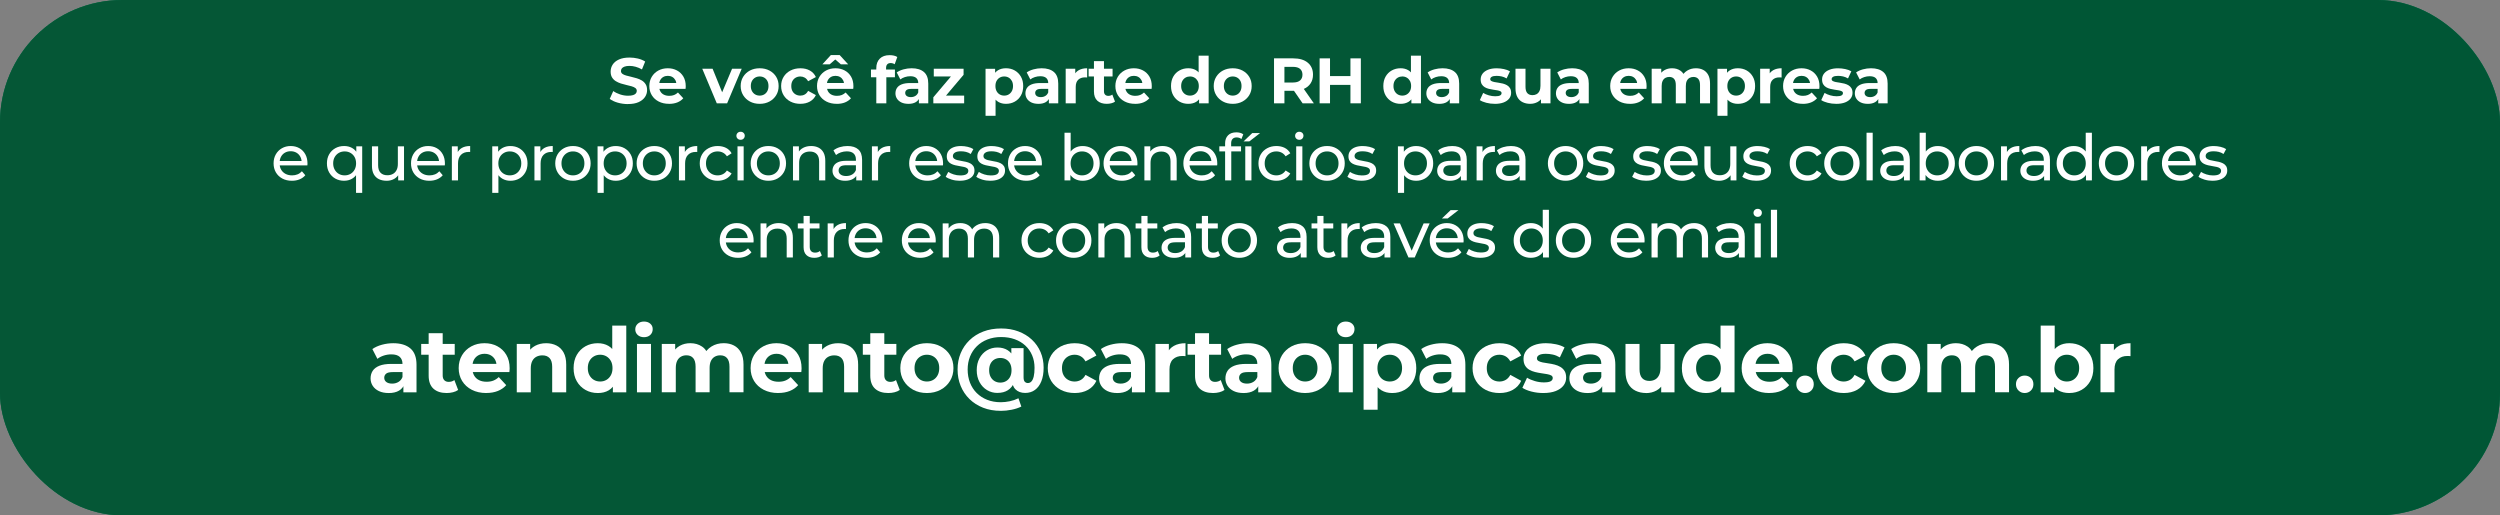 <?xml version="1.0" encoding="UTF-8"?>
<svg id="Camada_2" data-name="Camada 2" xmlns="http://www.w3.org/2000/svg" xmlns:xlink="http://www.w3.org/1999/xlink" viewBox="0 0 1946.44 401.25">
  <rect x="0" y="0" width="1946.44" height="401.25" fill="#808080" stroke="none"/>
  <defs>
    <style>
      .cls-1 {
        fill: #fff;
      }

      .cls-2 {
        fill: none;
      }

      .cls-3 {
        fill: #015635;
      }

      .cls-4 {
        fill: #005635;
      }

      .cls-5 {
        fill: #055736;
      }

      .cls-6 {
        fill: #007449;
      }

      .cls-7 {
        clip-path: url(#clippath);
      }

      .cls-8 {
        fill: #045736;
      }

      .cls-9 {
        fill: #035736;
      }
    </style>
    <clipPath id="clippath">
      <rect class="cls-2" width="1946.44" height="401.25" rx="95.2" ry="95.2"/>
    </clipPath>
  </defs>
  <g id="Camada_2-2" data-name="Camada 2">
    <g id="Camada_2-2" data-name="Camada 2-2">
      <g>
        <rect class="cls-6" width="1946.44" height="401.25" rx="95.2" ry="95.2"/>
        <g class="cls-7">
          <rect class="cls-5" width="389.29" height="401.25"/>
          <rect class="cls-8" x="389.29" width="389.29" height="401.25"/>
          <rect class="cls-9" x="778.58" width="389.29" height="401.25"/>
          <rect class="cls-3" x="1167.86" width="389.29" height="401.25"/>
          <rect class="cls-4" x="1557.15" width="389.29" height="401.25"/>
        </g>
        <g>
          <path class="cls-1" d="M488.98,81.04c-2.8,0-5.48-.38-8.05-1.12s-4.63-1.73-6.2-2.93l2.75-6.1c1.5,1.07,3.27,1.94,5.32,2.62,2.05.68,4.12,1.02,6.23,1.02,1.6,0,2.89-.16,3.88-.48.98-.32,1.71-.76,2.17-1.33.47-.57.7-1.22.7-1.95,0-.93-.37-1.68-1.1-2.23s-1.7-1-2.9-1.35-2.53-.68-3.98-1-2.9-.71-4.35-1.17c-1.45-.47-2.78-1.07-3.97-1.8-1.2-.73-2.18-1.7-2.93-2.9s-1.12-2.73-1.12-4.6c0-2,.54-3.82,1.62-5.47s2.72-2.97,4.9-3.95,4.92-1.48,8.22-1.48c2.2,0,4.37.26,6.5.77,2.13.52,4.02,1.29,5.65,2.33l-2.5,6.15c-1.63-.93-3.27-1.62-4.9-2.07s-3.23-.68-4.8-.68-2.85.18-3.85.55-1.72.84-2.15,1.42c-.43.58-.65,1.26-.65,2.02,0,.9.37,1.62,1.1,2.18.73.55,1.7.99,2.9,1.32,1.2.33,2.52.67,3.97,1s2.9.72,4.35,1.15,2.78,1.02,3.98,1.75,2.17,1.7,2.92,2.9c.75,1.2,1.12,2.72,1.12,4.55,0,1.97-.55,3.77-1.65,5.4-1.1,1.63-2.74,2.95-4.92,3.95-2.18,1-4.94,1.5-8.27,1.5v.03Z"/>
          <path class="cls-1" d="M520.92,80.84c-3.07,0-5.76-.6-8.08-1.8-2.32-1.2-4.11-2.84-5.38-4.93-1.27-2.08-1.9-4.46-1.9-7.12s.62-5.09,1.88-7.17c1.25-2.08,2.96-3.72,5.12-4.9,2.17-1.18,4.62-1.77,7.35-1.77s5.01.56,7.12,1.67c2.12,1.12,3.79,2.72,5.02,4.8,1.23,2.08,1.85,4.58,1.85,7.48,0,.3-.02.64-.05,1.02-.03.38-.07.74-.1,1.08h-21.85v-4.55h17.75l-3,1.35c0-1.4-.28-2.62-.85-3.65-.57-1.03-1.35-1.84-2.35-2.42-1-.58-2.17-.88-3.5-.88s-2.51.29-3.53.88c-1.02.58-1.81,1.4-2.38,2.45s-.85,2.29-.85,3.73v1.2c0,1.47.33,2.76.97,3.88.65,1.12,1.57,1.97,2.75,2.55s2.58.88,4.18.88c1.43,0,2.69-.22,3.77-.65s2.08-1.08,2.98-1.95l4.15,4.5c-1.23,1.4-2.78,2.48-4.65,3.23s-4.02,1.12-6.45,1.12l.03-.03Z"/>
          <path class="cls-1" d="M558.07,80.44l-11.3-26.9h8.05l9.4,23.15h-4l9.75-23.15h7.5l-11.35,26.9h-8.05Z"/>
          <path class="cls-1" d="M591.47,80.84c-2.87,0-5.41-.6-7.62-1.8-2.22-1.2-3.97-2.84-5.25-4.93-1.28-2.08-1.93-4.46-1.93-7.12s.64-5.09,1.93-7.17c1.28-2.08,3.03-3.72,5.25-4.9s4.76-1.77,7.62-1.77,5.37.59,7.6,1.77,3.98,2.81,5.25,4.88,1.9,4.47,1.9,7.2-.63,5.04-1.9,7.12-3.02,3.73-5.25,4.93-4.77,1.8-7.6,1.8h0ZM591.47,74.44c1.3,0,2.47-.3,3.5-.9s1.85-1.46,2.45-2.58c.6-1.12.9-2.44.9-3.98s-.3-2.9-.9-4c-.6-1.1-1.42-1.95-2.45-2.55s-2.2-.9-3.5-.9-2.47.3-3.5.9c-1.03.6-1.86,1.45-2.48,2.55s-.92,2.43-.92,4,.31,2.86.92,3.98c.62,1.12,1.44,1.98,2.48,2.58,1.03.6,2.2.9,3.5.9Z"/>
          <path class="cls-1" d="M623.17,80.84c-2.9,0-5.48-.59-7.75-1.77s-4.04-2.83-5.32-4.92c-1.28-2.1-1.93-4.48-1.93-7.15s.64-5.09,1.93-7.17c1.28-2.08,3.06-3.72,5.32-4.9,2.27-1.18,4.85-1.77,7.75-1.77s5.3.59,7.4,1.77c2.1,1.18,3.65,2.88,4.65,5.07l-6.05,3.25c-.7-1.27-1.57-2.2-2.62-2.8s-2.19-.9-3.42-.9c-1.33,0-2.53.3-3.6.9-1.07.6-1.91,1.45-2.53,2.55-.62,1.1-.92,2.43-.92,4s.31,2.9.92,4c.62,1.1,1.46,1.95,2.53,2.55,1.07.6,2.27.9,3.6.9,1.23,0,2.38-.29,3.42-.88,1.05-.58,1.93-1.52,2.62-2.83l6.05,3.3c-1,2.17-2.55,3.84-4.65,5.02-2.1,1.18-4.57,1.77-7.4,1.77h0Z"/>
          <path class="cls-1" d="M651.47,80.84c-3.07,0-5.76-.6-8.08-1.8-2.32-1.2-4.11-2.84-5.38-4.93-1.27-2.08-1.9-4.46-1.9-7.12s.62-5.09,1.88-7.17c1.25-2.08,2.96-3.72,5.12-4.9,2.17-1.18,4.62-1.77,7.35-1.77s5.01.56,7.12,1.67c2.12,1.12,3.79,2.72,5.02,4.8,1.23,2.08,1.85,4.58,1.85,7.48,0,.3-.02.64-.05,1.02-.03.38-.07.74-.1,1.08h-21.85v-4.55h17.75l-3,1.35c0-1.4-.28-2.62-.85-3.65-.57-1.03-1.35-1.84-2.35-2.42-1-.58-2.17-.88-3.5-.88s-2.51.29-3.53.88c-1.02.58-1.81,1.4-2.38,2.45s-.85,2.29-.85,3.73v1.2c0,1.47.33,2.76.97,3.88.65,1.12,1.57,1.97,2.75,2.55s2.58.88,4.18.88c1.43,0,2.69-.22,3.77-.65s2.08-1.08,2.98-1.95l4.15,4.5c-1.23,1.4-2.78,2.48-4.65,3.23s-4.02,1.12-6.45,1.12l.03-.03ZM640.27,50.09l6.6-7.2h6.9l6.6,7.2h-5.7l-6.9-6h5.1l-6.9,6h-5.7,0Z"/>
          <path class="cls-1" d="M678.12,60.14v-6h18.65v6h-18.65ZM682.27,80.44v-27.5c0-3.03.9-5.46,2.7-7.27,1.8-1.82,4.37-2.73,7.7-2.73,1.13,0,2.22.12,3.27.35,1.05.23,1.94.6,2.68,1.1l-2.05,5.65c-.43-.3-.92-.53-1.45-.7-.53-.17-1.1-.25-1.7-.25-1.13,0-2.01.33-2.62.98-.62.65-.92,1.62-.92,2.92v2.5l.2,3.35v21.6h-7.81Z"/>
          <path class="cls-1" d="M707.22,80.84c-2.1,0-3.9-.36-5.4-1.07-1.5-.72-2.65-1.69-3.45-2.93-.8-1.23-1.2-2.62-1.2-4.15s.39-3,1.18-4.2c.78-1.2,2.02-2.14,3.72-2.82,1.7-.68,3.92-1.02,6.65-1.02h7.15v4.55h-6.3c-1.83,0-3.09.3-3.78.9s-1.02,1.35-1.02,2.25c0,1,.39,1.79,1.17,2.38.78.58,1.86.88,3.22.88s2.47-.31,3.5-.92c1.03-.62,1.78-1.52,2.25-2.73l1.2,3.6c-.57,1.73-1.6,3.05-3.1,3.95-1.5.9-3.43,1.35-5.8,1.35v-.02ZM715.42,80.44v-5.25l-.5-1.15v-9.4c0-1.67-.51-2.97-1.52-3.9-1.02-.93-2.58-1.4-4.67-1.4-1.43,0-2.84.23-4.23.68-1.38.45-2.56,1.06-3.52,1.82l-2.8-5.45c1.47-1.03,3.23-1.83,5.3-2.4s4.17-.85,6.3-.85c4.1,0,7.28.97,9.55,2.9,2.27,1.93,3.4,4.95,3.4,9.05v15.35h-7.31Z"/>
          <path class="cls-1" d="M726.67,80.44v-4.7l15.9-18.8,1.35,2.6h-16.9v-6h23.2v4.7l-15.9,18.8-1.4-2.6h17.75v6h-24,0Z"/>
          <path class="cls-1" d="M767.32,90.14v-36.6h7.45v5.5l-.15,8,.5,7.95v15.15h-7.8ZM783.22,80.84c-2.27,0-4.25-.5-5.95-1.5s-3.02-2.52-3.97-4.57c-.95-2.05-1.42-4.64-1.42-7.78s.45-5.77,1.35-7.8c.9-2.03,2.2-3.55,3.9-4.55s3.73-1.5,6.1-1.5c2.53,0,4.81.57,6.83,1.72s3.62,2.76,4.8,4.83c1.18,2.07,1.78,4.5,1.78,7.3s-.59,5.28-1.78,7.35c-1.18,2.07-2.78,3.67-4.8,4.8-2.02,1.13-4.29,1.7-6.83,1.7h-.01ZM781.87,74.44c1.3,0,2.46-.3,3.47-.9,1.02-.6,1.83-1.46,2.45-2.58s.92-2.44.92-3.98-.31-2.9-.92-4c-.62-1.1-1.43-1.95-2.45-2.55s-2.17-.9-3.47-.9-2.47.3-3.5.9c-1.03.6-1.85,1.45-2.45,2.55-.6,1.1-.9,2.43-.9,4s.3,2.86.9,3.98c.6,1.12,1.42,1.98,2.45,2.58s2.2.9,3.5.9Z"/>
          <path class="cls-1" d="M808.42,80.84c-2.1,0-3.9-.36-5.4-1.07-1.5-.72-2.65-1.69-3.45-2.93-.8-1.23-1.2-2.62-1.2-4.15s.39-3,1.18-4.2c.78-1.2,2.02-2.14,3.72-2.82,1.7-.68,3.92-1.02,6.65-1.02h7.15v4.55h-6.3c-1.83,0-3.09.3-3.78.9s-1.02,1.35-1.02,2.25c0,1,.39,1.79,1.17,2.38.78.58,1.86.88,3.22.88s2.47-.31,3.5-.92c1.03-.62,1.78-1.52,2.25-2.73l1.2,3.6c-.57,1.73-1.6,3.05-3.1,3.95-1.5.9-3.43,1.35-5.8,1.35v-.02ZM816.62,80.44v-5.25l-.5-1.15v-9.4c0-1.67-.51-2.97-1.52-3.9-1.02-.93-2.58-1.4-4.67-1.4-1.43,0-2.84.23-4.23.68-1.38.45-2.56,1.06-3.52,1.82l-2.8-5.45c1.47-1.03,3.23-1.83,5.3-2.4s4.17-.85,6.3-.85c4.1,0,7.28.97,9.55,2.9,2.27,1.93,3.4,4.95,3.4,9.05v15.35h-7.31Z"/>
          <path class="cls-1" d="M829.72,80.44v-26.9h7.45v7.6l-1.05-2.2c.8-1.9,2.08-3.34,3.85-4.33,1.77-.98,3.92-1.47,6.45-1.47v7.2c-.33-.03-.63-.06-.9-.07-.27-.02-.55-.03-.85-.03-2.13,0-3.86.61-5.17,1.83-1.32,1.22-1.97,3.11-1.97,5.67v12.7h-7.81Z"/>
          <path class="cls-1" d="M847.57,59.54v-6h18.65v6h-18.65ZM861.77,80.84c-3.17,0-5.63-.81-7.4-2.42-1.77-1.62-2.65-4.02-2.65-7.23v-23.6h7.8v23.5c0,1.13.3,2.01.9,2.62.6.62,1.42.93,2.45.93,1.23,0,2.28-.33,3.15-1l2.1,5.5c-.8.57-1.76.99-2.88,1.27s-2.28.42-3.48.42h.01Z"/>
          <path class="cls-1" d="M883.77,80.84c-3.07,0-5.76-.6-8.08-1.8-2.32-1.2-4.11-2.84-5.38-4.93-1.27-2.08-1.9-4.46-1.9-7.12s.62-5.09,1.88-7.17c1.25-2.08,2.96-3.72,5.12-4.9,2.17-1.18,4.62-1.77,7.35-1.77s5.01.56,7.12,1.67c2.12,1.12,3.79,2.72,5.02,4.8,1.23,2.08,1.85,4.58,1.85,7.48,0,.3-.02.64-.05,1.02-.03.38-.07.74-.1,1.08h-21.85v-4.55h17.75l-3,1.35c0-1.4-.28-2.62-.85-3.65-.57-1.03-1.35-1.84-2.35-2.42-1-.58-2.17-.88-3.5-.88s-2.51.29-3.53.88c-1.02.58-1.81,1.4-2.38,2.45s-.85,2.29-.85,3.73v1.2c0,1.47.33,2.76.97,3.88.65,1.12,1.57,1.97,2.75,2.55s2.58.88,4.18.88c1.43,0,2.69-.22,3.77-.65s2.08-1.08,2.98-1.95l4.15,4.5c-1.23,1.4-2.78,2.48-4.65,3.23s-4.02,1.12-6.45,1.12l.03-.03Z"/>
          <path class="cls-1" d="M925.17,80.84c-2.53,0-4.82-.57-6.85-1.73-2.03-1.15-3.64-2.76-4.83-4.82-1.18-2.07-1.77-4.5-1.77-7.3s.59-5.28,1.77-7.35,2.79-3.67,4.83-4.8c2.03-1.13,4.32-1.7,6.85-1.7,2.27,0,4.25.5,5.95,1.5s3.02,2.52,3.95,4.55,1.4,4.63,1.4,7.8-.45,5.73-1.35,7.78c-.9,2.05-2.19,3.57-3.88,4.57s-3.71,1.5-6.07,1.5h0ZM926.52,74.44c1.27,0,2.42-.3,3.45-.9s1.86-1.46,2.47-2.58c.62-1.12.92-2.44.92-3.98s-.31-2.9-.92-4c-.62-1.1-1.44-1.95-2.47-2.55-1.03-.6-2.18-.9-3.45-.9s-2.47.3-3.5.9-1.86,1.45-2.47,2.55c-.62,1.1-.93,2.43-.93,4s.31,2.86.93,3.98,1.44,1.98,2.47,2.58,2.2.9,3.5.9ZM933.57,80.44v-5.5l.15-8-.5-7.95v-15.65h7.8v37.1h-7.45Z"/>
          <path class="cls-1" d="M959.77,80.84c-2.87,0-5.41-.6-7.62-1.8-2.22-1.2-3.97-2.84-5.25-4.93-1.28-2.08-1.93-4.46-1.93-7.12s.64-5.09,1.93-7.17c1.28-2.08,3.03-3.72,5.25-4.9s4.76-1.77,7.62-1.77,5.37.59,7.6,1.77,3.98,2.81,5.25,4.88,1.9,4.47,1.9,7.2-.63,5.04-1.9,7.12-3.02,3.73-5.25,4.93-4.77,1.8-7.6,1.8h0ZM959.77,74.44c1.3,0,2.47-.3,3.5-.9s1.85-1.46,2.45-2.58c.6-1.12.9-2.44.9-3.98s-.3-2.9-.9-4c-.6-1.1-1.42-1.95-2.45-2.55s-2.2-.9-3.5-.9-2.47.3-3.5.9c-1.03.6-1.86,1.45-2.48,2.55s-.92,2.43-.92,4,.31,2.86.92,3.98c.62,1.12,1.44,1.98,2.48,2.58,1.03.6,2.2.9,3.5.9Z"/>
          <path class="cls-1" d="M991.92,80.44v-35h14.95c4.87,0,8.65,1.12,11.35,3.38s4.05,5.36,4.05,9.33c0,2.6-.62,4.84-1.85,6.72-1.23,1.88-2.98,3.33-5.25,4.33s-4.97,1.5-8.1,1.5h-10.65l3.6-3.55v13.3h-8.1ZM1000.02,68.04l-3.6-3.8h10.2c2.5,0,4.37-.54,5.6-1.62,1.23-1.08,1.85-2.57,1.85-4.47s-.62-3.43-1.85-4.5-3.1-1.6-5.6-1.6h-10.2l3.6-3.85v19.85h0ZM1014.17,80.44l-8.75-12.7h8.65l8.85,12.7h-8.75Z"/>
          <path class="cls-1" d="M1027.42,80.44v-35h8.1v35h-8.1ZM1034.92,66.09v-6.85h17.1v6.85h-17.1ZM1051.42,80.44v-35h8.1v35h-8.1Z"/>
          <path class="cls-1" d="M1090.47,80.84c-2.53,0-4.82-.57-6.85-1.73-2.03-1.15-3.64-2.76-4.83-4.82-1.18-2.07-1.77-4.5-1.77-7.3s.59-5.28,1.77-7.35,2.79-3.67,4.83-4.8c2.03-1.13,4.32-1.7,6.85-1.7,2.27,0,4.25.5,5.95,1.5s3.02,2.52,3.95,4.55c.93,2.03,1.4,4.63,1.4,7.8s-.45,5.73-1.35,7.78c-.9,2.05-2.19,3.57-3.88,4.57s-3.71,1.5-6.07,1.5ZM1091.82,74.44c1.27,0,2.42-.3,3.45-.9,1.03-.6,1.86-1.46,2.47-2.58.62-1.12.92-2.44.92-3.98s-.31-2.9-.92-4c-.62-1.1-1.44-1.95-2.47-2.55s-2.18-.9-3.45-.9-2.47.3-3.5.9-1.86,1.45-2.47,2.55c-.62,1.1-.93,2.43-.93,4s.31,2.86.93,3.98,1.44,1.98,2.47,2.58,2.2.9,3.5.9ZM1098.87,80.44v-5.5l.15-8-.5-7.95v-15.65h7.8v37.1h-7.45Z"/>
          <path class="cls-1" d="M1120.57,80.84c-2.1,0-3.9-.36-5.4-1.07-1.5-.72-2.65-1.69-3.45-2.93-.8-1.23-1.2-2.62-1.2-4.15s.39-3,1.18-4.2c.78-1.2,2.02-2.14,3.72-2.82s3.92-1.02,6.65-1.02h7.15v4.55h-6.3c-1.83,0-3.09.3-3.78.9s-1.02,1.35-1.02,2.25c0,1,.39,1.79,1.17,2.38.78.58,1.86.88,3.22.88s2.47-.31,3.5-.92c1.03-.62,1.78-1.52,2.25-2.73l1.2,3.6c-.57,1.73-1.6,3.05-3.1,3.95-1.5.9-3.43,1.35-5.8,1.35v-.02ZM1128.77,80.44v-5.25l-.5-1.15v-9.4c0-1.67-.51-2.97-1.52-3.9-1.02-.93-2.58-1.4-4.67-1.4-1.43,0-2.84.23-4.23.68-1.38.45-2.56,1.06-3.52,1.82l-2.8-5.45c1.47-1.03,3.23-1.83,5.3-2.4,2.07-.57,4.17-.85,6.3-.85,4.1,0,7.28.97,9.55,2.9s3.4,4.95,3.4,9.05v15.35h-7.31Z"/>
          <path class="cls-1" d="M1163.82,80.84c-2.3,0-4.51-.27-6.62-.82-2.12-.55-3.79-1.24-5.03-2.08l2.6-5.6c1.23.77,2.69,1.39,4.38,1.88,1.68.48,3.34.73,4.98.73,1.8,0,3.08-.22,3.83-.65s1.12-1.03,1.12-1.8c0-.63-.29-1.11-.88-1.42-.58-.32-1.36-.56-2.33-.73-.97-.17-2.03-.33-3.17-.5-1.15-.17-2.31-.39-3.48-.67-1.17-.28-2.23-.71-3.2-1.27-.97-.57-1.74-1.33-2.32-2.3s-.88-2.22-.88-3.75c0-1.7.49-3.2,1.47-4.5s2.41-2.32,4.28-3.07,4.1-1.12,6.7-1.12c1.83,0,3.7.2,5.6.6,1.9.4,3.48.98,4.75,1.75l-2.6,5.55c-1.3-.77-2.61-1.29-3.92-1.58-1.32-.28-2.59-.42-3.83-.42-1.73,0-3,.23-3.8.7s-1.2,1.07-1.2,1.8c0,.67.29,1.17.88,1.5.58.33,1.36.6,2.33.8s2.03.38,3.17.52c1.15.15,2.31.38,3.48.68,1.17.3,2.22.73,3.17,1.27s1.72,1.3,2.33,2.25c.6.95.9,2.19.9,3.73,0,1.67-.5,3.14-1.5,4.42s-2.44,2.29-4.32,3.02c-1.88.73-4.18,1.1-6.88,1.1v-.02Z"/>
          <path class="cls-1" d="M1191.42,80.84c-2.23,0-4.23-.43-5.98-1.3s-3.11-2.19-4.07-3.98c-.97-1.78-1.45-4.06-1.45-6.83v-15.2h7.8v14.05c0,2.23.47,3.88,1.42,4.93.95,1.05,2.29,1.57,4.03,1.57,1.2,0,2.27-.26,3.2-.77.93-.52,1.67-1.32,2.2-2.4.53-1.08.8-2.44.8-4.08v-13.3h7.8v26.9h-7.4v-7.4l1.35,2.15c-.9,1.87-2.23,3.27-3.98,4.23-1.75.95-3.66,1.42-5.72,1.42h0Z"/>
          <path class="cls-1" d="M1221.47,80.84c-2.1,0-3.9-.36-5.4-1.07-1.5-.72-2.65-1.69-3.45-2.93-.8-1.23-1.2-2.62-1.2-4.15s.39-3,1.18-4.2c.78-1.2,2.02-2.14,3.72-2.82s3.92-1.02,6.65-1.02h7.15v4.55h-6.3c-1.83,0-3.09.3-3.78.9s-1.02,1.35-1.02,2.25c0,1,.39,1.79,1.17,2.38.78.58,1.86.88,3.22.88s2.47-.31,3.5-.92c1.03-.62,1.78-1.52,2.25-2.73l1.2,3.6c-.57,1.73-1.6,3.05-3.1,3.95-1.5.9-3.43,1.35-5.8,1.35v-.02ZM1229.67,80.44v-5.25l-.5-1.15v-9.4c0-1.67-.51-2.97-1.52-3.9-1.02-.93-2.58-1.4-4.67-1.4-1.43,0-2.84.23-4.23.68-1.38.45-2.56,1.06-3.52,1.82l-2.8-5.45c1.47-1.03,3.23-1.83,5.3-2.4,2.07-.57,4.17-.85,6.3-.85,4.1,0,7.28.97,9.55,2.9s3.4,4.95,3.4,9.05v15.35h-7.31Z"/>
          <path class="cls-1" d="M1269.02,80.84c-3.07,0-5.76-.6-8.08-1.8-2.32-1.2-4.11-2.84-5.38-4.93-1.27-2.08-1.9-4.46-1.9-7.12s.62-5.09,1.88-7.17c1.25-2.08,2.96-3.72,5.12-4.9,2.17-1.18,4.62-1.77,7.35-1.77s5.01.56,7.12,1.67c2.12,1.12,3.79,2.72,5.02,4.8,1.23,2.08,1.85,4.58,1.85,7.48,0,.3-.02.64-.05,1.02s-.07.74-.1,1.08h-21.85v-4.55h17.75l-3,1.35c0-1.4-.28-2.62-.85-3.65-.57-1.03-1.35-1.84-2.35-2.42-1-.58-2.17-.88-3.5-.88s-2.51.29-3.53.88c-1.02.58-1.81,1.4-2.38,2.45s-.85,2.29-.85,3.73v1.2c0,1.47.33,2.76.97,3.88.65,1.12,1.57,1.97,2.75,2.55s2.58.88,4.18.88c1.43,0,2.69-.22,3.77-.65,1.08-.43,2.08-1.08,2.98-1.95l4.15,4.5c-1.23,1.4-2.78,2.48-4.65,3.23s-4.02,1.12-6.45,1.12l.03-.03Z"/>
          <path class="cls-1" d="M1285.96,80.44v-26.9h7.45v7.35l-1.4-2.15c.93-1.83,2.26-3.22,3.97-4.17s3.67-1.42,5.88-1.42c2.47,0,4.62.62,6.47,1.88,1.85,1.25,3.08,3.16,3.68,5.72l-2.75-.75c.9-2.1,2.34-3.77,4.32-5s4.26-1.85,6.83-1.85c2.13,0,4.03.42,5.67,1.27,1.65.85,2.95,2.15,3.9,3.9s1.42,3.99,1.42,6.73v15.4h-7.8v-14.2c0-2.17-.45-3.77-1.35-4.8s-2.17-1.55-3.8-1.55c-1.13,0-2.15.26-3.05.77-.9.52-1.6,1.29-2.1,2.32-.5,1.03-.75,2.35-.75,3.95v13.5h-7.8v-14.2c0-2.17-.44-3.77-1.33-4.8-.88-1.03-2.14-1.55-3.78-1.55-1.13,0-2.15.26-3.05.77-.9.52-1.6,1.29-2.1,2.32-.5,1.03-.75,2.35-.75,3.95v13.5h-7.8.02Z"/>
          <path class="cls-1" d="M1337.17,90.14v-36.6h7.45v5.5l-.15,8,.5,7.95v15.15h-7.8,0ZM1353.07,80.84c-2.27,0-4.25-.5-5.95-1.5s-3.02-2.52-3.97-4.57-1.42-4.64-1.42-7.78.45-5.77,1.35-7.8,2.2-3.55,3.9-4.55c1.7-1,3.73-1.5,6.1-1.5,2.53,0,4.81.57,6.83,1.72,2.02,1.15,3.62,2.76,4.8,4.83,1.18,2.07,1.78,4.5,1.78,7.3s-.59,5.28-1.78,7.35c-1.18,2.07-2.78,3.67-4.8,4.8-2.02,1.13-4.29,1.7-6.83,1.7h-.01ZM1351.72,74.44c1.3,0,2.46-.3,3.47-.9,1.02-.6,1.83-1.46,2.45-2.58s.92-2.44.92-3.98-.31-2.9-.92-4c-.62-1.1-1.43-1.95-2.45-2.55-1.02-.6-2.17-.9-3.47-.9s-2.47.3-3.5.9c-1.03.6-1.85,1.45-2.45,2.55s-.9,2.43-.9,4,.3,2.86.9,3.98,1.42,1.98,2.45,2.58c1.03.6,2.2.9,3.5.9Z"/>
          <path class="cls-1" d="M1370.41,80.44v-26.9h7.45v7.6l-1.05-2.2c.8-1.9,2.08-3.34,3.85-4.33,1.77-.98,3.92-1.47,6.45-1.47v7.2c-.33-.03-.63-.06-.9-.07-.27-.02-.55-.03-.85-.03-2.13,0-3.86.61-5.17,1.83-1.32,1.22-1.97,3.11-1.97,5.67v12.7h-7.81Z"/>
          <path class="cls-1" d="M1403.62,80.84c-3.07,0-5.76-.6-8.08-1.8-2.32-1.2-4.11-2.84-5.38-4.93-1.27-2.08-1.9-4.46-1.9-7.12s.62-5.09,1.88-7.17c1.25-2.08,2.96-3.72,5.12-4.9,2.17-1.18,4.62-1.77,7.35-1.77s5.01.56,7.12,1.67c2.12,1.12,3.79,2.72,5.02,4.8,1.23,2.08,1.85,4.58,1.85,7.48,0,.3-.02.64-.05,1.02s-.07.74-.1,1.08h-21.85v-4.55h17.75l-3,1.35c0-1.4-.28-2.62-.85-3.65-.57-1.03-1.35-1.84-2.35-2.42-1-.58-2.17-.88-3.5-.88s-2.51.29-3.53.88c-1.02.58-1.81,1.4-2.38,2.45s-.85,2.29-.85,3.73v1.2c0,1.47.33,2.76.97,3.88.65,1.12,1.57,1.97,2.75,2.55s2.58.88,4.18.88c1.43,0,2.69-.22,3.77-.65,1.08-.43,2.08-1.08,2.98-1.95l4.15,4.5c-1.23,1.4-2.78,2.48-4.65,3.23s-4.02,1.12-6.45,1.12l.03-.03Z"/>
          <path class="cls-1" d="M1429.62,80.84c-2.3,0-4.51-.27-6.62-.82-2.12-.55-3.79-1.24-5.03-2.08l2.6-5.6c1.23.77,2.69,1.39,4.38,1.88,1.68.48,3.34.73,4.98.73,1.8,0,3.08-.22,3.83-.65s1.12-1.03,1.12-1.8c0-.63-.29-1.11-.88-1.42-.58-.32-1.36-.56-2.33-.73-.97-.17-2.03-.33-3.17-.5-1.15-.17-2.31-.39-3.48-.67-1.17-.28-2.23-.71-3.2-1.27-.97-.57-1.74-1.33-2.32-2.3s-.88-2.22-.88-3.75c0-1.7.49-3.2,1.47-4.5s2.41-2.32,4.28-3.07,4.1-1.12,6.7-1.12c1.83,0,3.7.2,5.6.6,1.9.4,3.48.98,4.75,1.75l-2.6,5.55c-1.3-.77-2.61-1.29-3.92-1.58-1.32-.28-2.59-.42-3.83-.42-1.73,0-3,.23-3.8.7s-1.2,1.07-1.2,1.8c0,.67.29,1.17.88,1.5.58.33,1.36.6,2.33.8s2.03.38,3.17.52c1.15.15,2.31.38,3.48.68,1.17.3,2.22.73,3.17,1.27s1.72,1.3,2.33,2.25c.6.95.9,2.19.9,3.73,0,1.67-.5,3.14-1.5,4.42s-2.44,2.29-4.32,3.02c-1.88.73-4.18,1.1-6.88,1.1v-.02Z"/>
          <path class="cls-1" d="M1454.17,80.84c-2.1,0-3.9-.36-5.4-1.07-1.5-.72-2.65-1.69-3.45-2.93-.8-1.23-1.2-2.62-1.2-4.15s.39-3,1.18-4.2c.78-1.2,2.02-2.14,3.72-2.82s3.92-1.02,6.65-1.02h7.15v4.55h-6.3c-1.83,0-3.09.3-3.78.9s-1.02,1.35-1.02,2.25c0,1,.39,1.79,1.17,2.38.78.58,1.86.88,3.22.88s2.47-.31,3.5-.92c1.03-.62,1.78-1.52,2.25-2.73l1.2,3.6c-.57,1.73-1.6,3.05-3.1,3.95-1.5.9-3.43,1.35-5.8,1.35v-.02ZM1462.36,80.44v-5.25l-.5-1.15v-9.4c0-1.67-.51-2.97-1.52-3.9-1.02-.93-2.58-1.4-4.67-1.4-1.43,0-2.84.23-4.23.68-1.38.45-2.56,1.06-3.52,1.82l-2.8-5.45c1.47-1.03,3.23-1.83,5.3-2.4,2.07-.57,4.17-.85,6.3-.85,4.1,0,7.28.97,9.55,2.9s3.4,4.95,3.4,9.05v15.35h-7.31Z"/>
          <path class="cls-1" d="M227.25,140.74c-2.83,0-5.32-.58-7.47-1.75s-3.82-2.77-5-4.8-1.78-4.37-1.78-7,.58-4.97,1.73-7,2.73-3.62,4.75-4.77c2.02-1.15,4.29-1.73,6.83-1.73s4.83.57,6.8,1.7,3.51,2.72,4.62,4.77c1.12,2.05,1.67,4.44,1.67,7.17,0,.2,0,.43-.03.7-.02.27-.04.52-.07.75h-22.55v-3.45h20.05l-1.95,1.2c.03-1.7-.32-3.22-1.05-4.55s-1.74-2.38-3.03-3.12-2.78-1.12-4.47-1.12-3.15.38-4.45,1.12-2.32,1.8-3.05,3.15-1.1,2.89-1.1,4.62v.8c0,1.77.41,3.34,1.23,4.73.82,1.38,1.96,2.46,3.42,3.23,1.47.77,3.15,1.15,5.05,1.15,1.57,0,2.99-.27,4.28-.8,1.28-.53,2.41-1.33,3.38-2.4l2.65,3.1c-1.2,1.4-2.69,2.47-4.47,3.2s-3.78,1.1-5.98,1.1h0Z"/>
          <path class="cls-1" d="M267.95,140.74c-2.57,0-4.86-.57-6.88-1.7-2.02-1.13-3.61-2.72-4.78-4.75-1.17-2.03-1.75-4.4-1.75-7.1s.58-5.06,1.75-7.08c1.17-2.02,2.76-3.59,4.78-4.72,2.02-1.13,4.31-1.7,6.88-1.7,2.3,0,4.35.5,6.15,1.5s3.22,2.5,4.27,4.5,1.58,4.5,1.58,7.5-.54,5.5-1.62,7.5-2.53,3.51-4.33,4.52c-1.8,1.02-3.82,1.52-6.05,1.52h0ZM268.35,136.54c1.67,0,3.17-.38,4.52-1.15,1.35-.77,2.42-1.86,3.2-3.28s1.17-3.06,1.17-4.92-.39-3.54-1.17-4.92-1.85-2.46-3.2-3.23c-1.35-.77-2.86-1.15-4.52-1.15s-3.22.38-4.55,1.15c-1.33.77-2.4,1.84-3.2,3.23-.8,1.38-1.2,3.02-1.2,4.92s.4,3.51,1.2,4.92c.8,1.42,1.87,2.51,3.2,3.28,1.33.77,2.85,1.15,4.55,1.15ZM277.2,150.14v-16.75l.5-6.15-.3-6.15v-7.15h4.6v36.2h-4.8Z"/>
          <path class="cls-1" d="M301,140.74c-2.27,0-4.26-.42-5.98-1.25s-3.05-2.11-4-3.82c-.95-1.72-1.42-3.88-1.42-6.48v-15.25h4.8v14.7c0,2.6.62,4.55,1.88,5.85,1.25,1.3,3.01,1.95,5.28,1.95,1.67,0,3.12-.34,4.35-1.02,1.23-.68,2.18-1.68,2.85-3s1-2.91,1-4.77v-13.7h4.8v26.5h-4.55v-7.15l.75,1.9c-.87,1.77-2.17,3.13-3.9,4.1-1.73.97-3.68,1.45-5.85,1.45h0Z"/>
          <path class="cls-1" d="M334.25,140.74c-2.83,0-5.32-.58-7.47-1.75s-3.82-2.77-5-4.8-1.78-4.37-1.78-7,.58-4.97,1.73-7c1.15-2.03,2.73-3.62,4.75-4.77,2.02-1.15,4.29-1.73,6.83-1.73s4.83.57,6.8,1.7,3.51,2.72,4.62,4.77c1.12,2.05,1.67,4.44,1.67,7.17,0,.2,0,.43-.03.7-.02.27-.04.52-.07.75h-22.55v-3.45h20.05l-1.95,1.2c.03-1.7-.32-3.22-1.05-4.55-.73-1.33-1.74-2.38-3.03-3.12s-2.78-1.12-4.47-1.12-3.15.38-4.45,1.12-2.32,1.8-3.05,3.15c-.73,1.35-1.1,2.89-1.1,4.62v.8c0,1.77.41,3.34,1.23,4.73.82,1.38,1.96,2.46,3.42,3.23,1.47.77,3.15,1.15,5.05,1.15,1.57,0,2.99-.27,4.28-.8,1.28-.53,2.41-1.33,3.38-2.4l2.65,3.1c-1.2,1.4-2.69,2.47-4.47,3.2s-3.78,1.1-5.98,1.1h0Z"/>
          <path class="cls-1" d="M351.8,140.44v-26.5h4.6v7.2l-.45-1.8c.73-1.83,1.97-3.23,3.7-4.2,1.73-.97,3.87-1.45,6.4-1.45v4.65c-.2-.03-.39-.05-.58-.05h-.52c-2.57,0-4.6.77-6.1,2.3-1.5,1.53-2.25,3.75-2.25,6.65v13.2h-4.8Z"/>
          <path class="cls-1" d="M383.25,150.14v-36.2h4.6v7.15l-.3,6.15.5,6.15v16.75h-4.8ZM397.3,140.74c-2.2,0-4.21-.51-6.02-1.52-1.82-1.02-3.27-2.52-4.35-4.52s-1.62-4.5-1.62-7.5.53-5.5,1.58-7.5,2.48-3.5,4.3-4.5,3.86-1.5,6.12-1.5c2.6,0,4.9.57,6.9,1.7s3.58,2.71,4.75,4.72c1.17,2.02,1.75,4.38,1.75,7.08s-.58,5.07-1.75,7.1-2.75,3.62-4.75,4.75-4.3,1.7-6.9,1.7h0ZM396.9,136.54c1.7,0,3.22-.38,4.58-1.15,1.35-.77,2.42-1.86,3.2-3.28s1.18-3.06,1.18-4.92-.39-3.54-1.18-4.92c-.78-1.38-1.85-2.46-3.2-3.23-1.35-.77-2.88-1.15-4.58-1.15s-3.17.38-4.53,1.15c-1.35.77-2.42,1.84-3.2,3.23-.78,1.38-1.17,3.02-1.17,4.92s.39,3.51,1.17,4.92c.78,1.42,1.85,2.51,3.2,3.28s2.86,1.15,4.53,1.15Z"/>
          <path class="cls-1" d="M416.1,140.44v-26.5h4.6v7.2l-.45-1.8c.73-1.83,1.97-3.23,3.7-4.2,1.73-.97,3.87-1.45,6.4-1.45v4.65c-.2-.03-.39-.05-.58-.05h-.52c-2.57,0-4.6.77-6.1,2.3-1.5,1.53-2.25,3.75-2.25,6.65v13.2h-4.8Z"/>
          <path class="cls-1" d="M446.1,140.74c-2.67,0-5.03-.58-7.1-1.75s-3.7-2.77-4.9-4.82c-1.2-2.05-1.8-4.38-1.8-6.98s.6-4.97,1.8-7c1.2-2.03,2.83-3.62,4.9-4.77,2.07-1.15,4.43-1.73,7.1-1.73s4.99.58,7.07,1.73,3.72,2.73,4.9,4.75,1.78,4.36,1.78,7.02-.59,4.97-1.78,7c-1.18,2.03-2.82,3.63-4.9,4.8s-4.44,1.75-7.07,1.75ZM446.1,136.54c1.7,0,3.22-.38,4.57-1.15,1.35-.77,2.41-1.86,3.18-3.28s1.15-3.06,1.15-4.92-.38-3.54-1.15-4.92-1.83-2.46-3.18-3.23c-1.35-.77-2.88-1.15-4.57-1.15s-3.22.38-4.55,1.15c-1.33.77-2.4,1.84-3.2,3.23-.8,1.38-1.2,3.02-1.2,4.92s.4,3.51,1.2,4.92c.8,1.42,1.87,2.51,3.2,3.28,1.33.77,2.85,1.15,4.55,1.15Z"/>
          <path class="cls-1" d="M465.25,150.14v-36.2h4.6v7.15l-.3,6.15.5,6.15v16.75h-4.8ZM479.3,140.74c-2.2,0-4.21-.51-6.02-1.52-1.82-1.02-3.27-2.52-4.35-4.52s-1.62-4.5-1.62-7.5.53-5.5,1.58-7.5,2.48-3.5,4.3-4.5,3.86-1.5,6.12-1.5c2.6,0,4.9.57,6.9,1.7s3.58,2.71,4.75,4.72c1.17,2.02,1.75,4.38,1.75,7.08s-.58,5.07-1.75,7.1-2.75,3.62-4.75,4.75-4.3,1.7-6.9,1.7h0ZM478.9,136.54c1.7,0,3.22-.38,4.58-1.15,1.35-.77,2.42-1.86,3.2-3.28s1.18-3.06,1.18-4.92-.39-3.54-1.18-4.92c-.78-1.38-1.85-2.46-3.2-3.23-1.35-.77-2.88-1.15-4.58-1.15s-3.17.38-4.53,1.15c-1.35.77-2.42,1.84-3.2,3.23-.78,1.38-1.17,3.02-1.17,4.92s.39,3.51,1.17,4.92c.78,1.42,1.85,2.51,3.2,3.28s2.86,1.15,4.53,1.15Z"/>
          <path class="cls-1" d="M509.45,140.74c-2.67,0-5.03-.58-7.1-1.75s-3.7-2.77-4.9-4.82c-1.2-2.05-1.8-4.38-1.8-6.98s.6-4.97,1.8-7c1.2-2.03,2.83-3.62,4.9-4.77,2.07-1.15,4.43-1.73,7.1-1.73s4.99.58,7.07,1.73,3.72,2.73,4.9,4.75c1.18,2.02,1.78,4.36,1.78,7.02s-.59,4.97-1.78,7c-1.18,2.03-2.82,3.63-4.9,4.8s-4.44,1.75-7.07,1.75ZM509.45,136.54c1.7,0,3.22-.38,4.57-1.15,1.35-.77,2.41-1.86,3.18-3.28s1.15-3.06,1.15-4.92-.38-3.54-1.15-4.92-1.83-2.46-3.18-3.23c-1.35-.77-2.88-1.15-4.57-1.15s-3.22.38-4.55,1.15c-1.33.77-2.4,1.84-3.2,3.23-.8,1.38-1.2,3.02-1.2,4.92s.4,3.51,1.2,4.92c.8,1.42,1.87,2.51,3.2,3.28,1.33.77,2.85,1.15,4.55,1.15Z"/>
          <path class="cls-1" d="M528.6,140.44v-26.5h4.6v7.2l-.45-1.8c.73-1.83,1.97-3.23,3.7-4.2,1.73-.97,3.87-1.45,6.4-1.45v4.65c-.2-.03-.39-.05-.58-.05h-.52c-2.57,0-4.6.77-6.1,2.3-1.5,1.53-2.25,3.75-2.25,6.65v13.2h-4.8Z"/>
          <path class="cls-1" d="M558.8,140.74c-2.7,0-5.11-.58-7.22-1.75-2.12-1.17-3.78-2.77-4.97-4.8-1.2-2.03-1.8-4.37-1.8-7s.6-4.97,1.8-7,2.86-3.62,4.97-4.77c2.12-1.15,4.53-1.73,7.22-1.73,2.4,0,4.54.48,6.43,1.42,1.88.95,3.34,2.36,4.38,4.23l-3.65,2.35c-.87-1.3-1.92-2.26-3.17-2.88-1.25-.62-2.59-.92-4.03-.92-1.73,0-3.28.38-4.65,1.15-1.37.77-2.45,1.84-3.25,3.23-.8,1.38-1.2,3.02-1.2,4.92s.4,3.55,1.2,4.95c.8,1.4,1.88,2.48,3.25,3.25s2.92,1.15,4.65,1.15c1.43,0,2.78-.31,4.03-.93s2.31-1.57,3.17-2.88l3.65,2.3c-1.03,1.83-2.49,3.24-4.38,4.23-1.88.98-4.03,1.47-6.43,1.47h0Z"/>
          <path class="cls-1" d="M576.6,108.84c-.93,0-1.71-.3-2.33-.9s-.92-1.33-.92-2.2.31-1.65.92-2.25c.62-.6,1.39-.9,2.33-.9s1.71.29,2.33.88c.62.58.92,1.31.92,2.18s-.3,1.66-.9,2.27c-.6.62-1.38.92-2.35.92ZM574.2,140.44v-26.5h4.8v26.5h-4.8Z"/>
          <path class="cls-1" d="M598.25,140.74c-2.67,0-5.03-.58-7.1-1.75-2.07-1.17-3.7-2.77-4.9-4.82s-1.8-4.38-1.8-6.98.6-4.97,1.8-7,2.83-3.62,4.9-4.77c2.07-1.15,4.43-1.73,7.1-1.73s4.99.58,7.07,1.73,3.72,2.73,4.9,4.75c1.18,2.02,1.78,4.36,1.78,7.02s-.59,4.97-1.78,7c-1.18,2.03-2.82,3.63-4.9,4.8s-4.44,1.75-7.07,1.75ZM598.25,136.54c1.7,0,3.22-.38,4.57-1.15,1.35-.77,2.41-1.86,3.18-3.28s1.15-3.06,1.15-4.92-.38-3.54-1.15-4.92-1.83-2.46-3.18-3.23c-1.35-.77-2.88-1.15-4.57-1.15s-3.22.38-4.55,1.15c-1.33.77-2.4,1.84-3.2,3.23-.8,1.38-1.2,3.02-1.2,4.92s.4,3.51,1.2,4.92c.8,1.42,1.87,2.51,3.2,3.28s2.85,1.15,4.55,1.15Z"/>
          <path class="cls-1" d="M617.4,140.44v-26.5h4.6v7.15l-.75-1.9c.87-1.73,2.2-3.08,4-4.05s3.9-1.45,6.3-1.45c2.17,0,4.08.42,5.72,1.25,1.65.83,2.94,2.1,3.88,3.8.93,1.7,1.4,3.85,1.4,6.45v15.25h-4.8v-14.7c0-2.57-.62-4.5-1.88-5.8s-3.01-1.95-5.28-1.95c-1.7,0-3.18.33-4.45,1s-2.24,1.65-2.92,2.95c-.68,1.3-1.03,2.92-1.03,4.85v13.65h-4.8.01Z"/>
          <path class="cls-1" d="M657.95,140.74c-1.97,0-3.69-.33-5.17-1s-2.62-1.59-3.42-2.77c-.8-1.18-1.2-2.52-1.2-4.02s.34-2.73,1.03-3.9c.68-1.17,1.8-2.1,3.35-2.8,1.55-.7,3.64-1.05,6.28-1.05h8.4v3.45h-8.2c-2.4,0-4.02.4-4.85,1.2-.83.8-1.25,1.77-1.25,2.9,0,1.3.52,2.34,1.55,3.12,1.03.78,2.47,1.18,4.3,1.18s3.38-.4,4.73-1.2,2.33-1.97,2.92-3.5l.95,3.3c-.63,1.57-1.75,2.81-3.35,3.72-1.6.92-3.62,1.38-6.05,1.38h-.02ZM666.65,140.44v-5.6l-.25-1.05v-9.55c0-2.03-.59-3.61-1.78-4.72-1.18-1.12-2.96-1.68-5.32-1.68-1.57,0-3.1.26-4.6.77-1.5.52-2.77,1.21-3.8,2.08l-2-3.6c1.37-1.1,3.01-1.94,4.92-2.52,1.92-.58,3.92-.88,6.03-.88,3.63,0,6.43.88,8.4,2.65,1.97,1.77,2.95,4.47,2.95,8.1v16h-4.55Z"/>
          <path class="cls-1" d="M678.85,140.44v-26.5h4.6v7.2l-.45-1.8c.73-1.83,1.97-3.23,3.7-4.2,1.73-.97,3.87-1.45,6.4-1.45v4.65c-.2-.03-.39-.05-.58-.05h-.52c-2.57,0-4.6.77-6.1,2.3-1.5,1.53-2.25,3.75-2.25,6.65v13.2h-4.8Z"/>
          <path class="cls-1" d="M722.1,140.74c-2.83,0-5.32-.58-7.47-1.75-2.15-1.17-3.82-2.77-5-4.8s-1.78-4.37-1.78-7,.58-4.97,1.73-7c1.15-2.03,2.73-3.62,4.75-4.77,2.02-1.15,4.29-1.73,6.83-1.73s4.83.57,6.8,1.7,3.51,2.72,4.62,4.77c1.12,2.05,1.67,4.44,1.67,7.17,0,.2,0,.43-.03.7-.02.27-.04.52-.07.75h-22.55v-3.45h20.05l-1.95,1.2c.03-1.7-.32-3.22-1.05-4.55s-1.74-2.38-3.03-3.12-2.78-1.12-4.47-1.12-3.15.38-4.45,1.12-2.32,1.8-3.05,3.15-1.1,2.89-1.1,4.62v.8c0,1.77.41,3.34,1.23,4.73.82,1.38,1.96,2.46,3.42,3.23,1.47.77,3.15,1.15,5.05,1.15,1.57,0,2.99-.27,4.28-.8,1.28-.53,2.41-1.33,3.38-2.4l2.65,3.1c-1.2,1.4-2.69,2.47-4.47,3.2-1.78.73-3.78,1.1-5.98,1.1h-.01Z"/>
          <path class="cls-1" d="M747.25,140.74c-2.2,0-4.29-.3-6.28-.9-1.98-.6-3.54-1.33-4.67-2.2l2-3.8c1.13.77,2.53,1.42,4.2,1.95s3.37.8,5.1.8c2.23,0,3.84-.32,4.83-.95.98-.63,1.47-1.52,1.47-2.65,0-.83-.3-1.48-.9-1.95-.6-.47-1.39-.82-2.38-1.05-.98-.23-2.08-.44-3.28-.62s-2.4-.42-3.6-.7c-1.2-.28-2.3-.68-3.3-1.2s-1.8-1.23-2.4-2.15c-.6-.92-.9-2.14-.9-3.67s.45-3,1.35-4.2c.9-1.2,2.17-2.12,3.82-2.77,1.65-.65,3.61-.98,5.88-.98,1.73,0,3.49.21,5.28.62,1.78.42,3.24,1.01,4.38,1.77l-2.05,3.8c-1.2-.8-2.45-1.35-3.75-1.65s-2.6-.45-3.9-.45c-2.1,0-3.67.34-4.7,1.02s-1.55,1.56-1.55,2.62c0,.9.31,1.59.92,2.08.62.48,1.42.86,2.4,1.12.98.27,2.08.49,3.28.67s2.4.42,3.6.7,2.29.67,3.28,1.17c.98.5,1.78,1.2,2.4,2.1s.92,2.1.92,3.6c0,1.6-.47,2.98-1.4,4.15-.93,1.17-2.25,2.07-3.95,2.73-1.7.65-3.73.97-6.1.97v.02Z"/>
          <path class="cls-1" d="M771.05,140.74c-2.2,0-4.29-.3-6.28-.9-1.98-.6-3.54-1.33-4.67-2.2l2-3.8c1.13.77,2.53,1.42,4.2,1.95s3.37.8,5.1.8c2.23,0,3.84-.32,4.83-.95.98-.63,1.47-1.52,1.47-2.65,0-.83-.3-1.48-.9-1.95-.6-.47-1.39-.82-2.38-1.05-.98-.23-2.08-.44-3.28-.62s-2.4-.42-3.6-.7c-1.2-.28-2.3-.68-3.3-1.2s-1.8-1.23-2.4-2.15c-.6-.92-.9-2.14-.9-3.67s.45-3,1.35-4.2c.9-1.2,2.17-2.12,3.82-2.77,1.65-.65,3.61-.98,5.88-.98,1.73,0,3.49.21,5.28.62,1.78.42,3.24,1.01,4.38,1.77l-2.05,3.8c-1.2-.8-2.45-1.35-3.75-1.65s-2.6-.45-3.9-.45c-2.1,0-3.67.34-4.7,1.02s-1.55,1.56-1.55,2.62c0,.9.31,1.59.92,2.08.62.48,1.42.86,2.4,1.12.98.27,2.08.49,3.28.67s2.4.42,3.6.7,2.29.67,3.28,1.17c.98.5,1.78,1.2,2.4,2.1s.92,2.1.92,3.6c0,1.6-.47,2.98-1.4,4.15-.93,1.17-2.25,2.07-3.95,2.73-1.7.65-3.73.97-6.1.97v.02Z"/>
          <path class="cls-1" d="M799.04,140.74c-2.83,0-5.32-.58-7.47-1.75-2.15-1.17-3.82-2.77-5-4.8s-1.78-4.37-1.78-7,.58-4.97,1.73-7c1.15-2.03,2.73-3.62,4.75-4.77,2.02-1.15,4.29-1.73,6.83-1.73s4.83.57,6.8,1.7,3.51,2.72,4.62,4.77c1.12,2.05,1.67,4.44,1.67,7.17,0,.2,0,.43-.03.7-.02.27-.04.52-.07.75h-22.55v-3.45h20.05l-1.95,1.2c.03-1.7-.32-3.22-1.05-4.55s-1.74-2.38-3.03-3.12-2.78-1.12-4.47-1.12-3.15.38-4.45,1.12-2.32,1.8-3.05,3.15-1.1,2.89-1.1,4.62v.8c0,1.77.41,3.34,1.23,4.73.82,1.38,1.96,2.46,3.42,3.23,1.47.77,3.15,1.15,5.05,1.15,1.57,0,2.99-.27,4.28-.8,1.28-.53,2.41-1.33,3.38-2.4l2.65,3.1c-1.2,1.4-2.69,2.47-4.47,3.2-1.78.73-3.78,1.1-5.98,1.1h-.01Z"/>
          <path class="cls-1" d="M828.79,140.44v-37.1h4.8v17.65l-.5,6.15.3,6.15v7.15h-4.6ZM842.84,140.74c-2.27,0-4.31-.51-6.12-1.52-1.82-1.02-3.25-2.52-4.3-4.52s-1.58-4.5-1.58-7.5.54-5.5,1.62-7.5,2.53-3.5,4.35-4.5c1.82-1,3.83-1.5,6.02-1.5,2.6,0,4.9.57,6.9,1.7s3.58,2.71,4.75,4.72c1.17,2.02,1.75,4.38,1.75,7.08s-.58,5.07-1.75,7.1-2.75,3.62-4.75,4.75-4.3,1.7-6.9,1.7h.01ZM842.45,136.54c1.7,0,3.22-.38,4.58-1.15,1.35-.77,2.42-1.86,3.2-3.28s1.18-3.06,1.18-4.92-.39-3.54-1.18-4.92c-.78-1.38-1.85-2.46-3.2-3.23-1.35-.77-2.88-1.15-4.58-1.15s-3.17.38-4.53,1.15c-1.35.77-2.42,1.84-3.2,3.23-.78,1.38-1.17,3.02-1.17,4.92s.39,3.51,1.17,4.92c.78,1.42,1.85,2.51,3.2,3.28,1.35.77,2.86,1.15,4.53,1.15Z"/>
          <path class="cls-1" d="M873.44,140.74c-2.83,0-5.32-.58-7.47-1.75-2.15-1.17-3.82-2.77-5-4.8s-1.78-4.37-1.78-7,.58-4.97,1.73-7c1.15-2.03,2.73-3.62,4.75-4.77,2.02-1.15,4.29-1.73,6.83-1.73s4.83.57,6.8,1.7,3.51,2.72,4.62,4.77c1.12,2.05,1.67,4.44,1.67,7.17,0,.2,0,.43-.03.7-.02.27-.04.52-.07.75h-22.55v-3.45h20.05l-1.95,1.2c.03-1.7-.32-3.22-1.05-4.55s-1.74-2.38-3.03-3.12-2.78-1.12-4.47-1.12-3.15.38-4.45,1.12-2.32,1.8-3.05,3.15-1.1,2.89-1.1,4.62v.8c0,1.77.41,3.34,1.23,4.73.82,1.38,1.96,2.46,3.42,3.23,1.47.77,3.15,1.15,5.05,1.15,1.57,0,2.99-.27,4.28-.8,1.28-.53,2.41-1.33,3.38-2.4l2.65,3.1c-1.2,1.4-2.69,2.47-4.47,3.2-1.78.73-3.78,1.1-5.98,1.1h-.01Z"/>
          <path class="cls-1" d="M890.99,140.44v-26.5h4.6v7.15l-.75-1.9c.87-1.73,2.2-3.08,4-4.05s3.9-1.45,6.3-1.45c2.17,0,4.08.42,5.72,1.25,1.65.83,2.94,2.1,3.88,3.8.93,1.7,1.4,3.85,1.4,6.45v15.25h-4.8v-14.7c0-2.57-.62-4.5-1.88-5.8s-3.01-1.95-5.28-1.95c-1.7,0-3.18.33-4.45,1s-2.24,1.65-2.92,2.95c-.68,1.3-1.03,2.92-1.03,4.85v13.65h-4.8.01Z"/>
          <path class="cls-1" d="M935.59,140.74c-2.83,0-5.32-.58-7.47-1.75-2.15-1.17-3.82-2.77-5-4.8s-1.78-4.37-1.78-7,.58-4.97,1.73-7c1.15-2.03,2.73-3.62,4.75-4.77,2.02-1.15,4.29-1.73,6.83-1.73s4.83.57,6.8,1.7,3.51,2.72,4.62,4.77c1.12,2.05,1.67,4.44,1.67,7.17,0,.2,0,.43-.03.7-.02.27-.04.52-.07.75h-22.55v-3.45h20.05l-1.95,1.2c.03-1.7-.32-3.22-1.05-4.55s-1.74-2.38-3.03-3.12-2.78-1.12-4.47-1.12-3.15.38-4.45,1.12-2.32,1.8-3.05,3.15-1.1,2.89-1.1,4.62v.8c0,1.77.41,3.34,1.23,4.73.82,1.38,1.96,2.46,3.42,3.23,1.47.77,3.15,1.15,5.05,1.15,1.57,0,2.99-.27,4.28-.8,1.28-.53,2.41-1.33,3.38-2.4l2.65,3.1c-1.2,1.4-2.69,2.47-4.47,3.2-1.78.73-3.78,1.1-5.98,1.1h-.01Z"/>
          <path class="cls-1" d="M949.34,117.89v-3.95h16.9v3.95h-16.9ZM953.84,140.44v-28.85c0-2.6.76-4.67,2.28-6.23,1.52-1.55,3.67-2.32,6.47-2.32,1.03,0,2.03.12,2.97.38.95.25,1.76.64,2.43,1.17l-1.45,3.65c-.5-.4-1.07-.71-1.7-.92-.63-.22-1.3-.33-2-.33-1.4,0-2.47.39-3.2,1.18-.73.78-1.1,1.94-1.1,3.48v3.55l.1,2.2v23.05h-4.8,0Z"/>
          <path class="cls-1" d="M968.19,110.09l6.8-6.5h6.1l-8.4,6.5h-4.5,0ZM969.54,140.44v-26.5h4.8v26.5h-4.8Z"/>
          <path class="cls-1" d="M993.79,140.74c-2.7,0-5.11-.58-7.22-1.75-2.12-1.17-3.78-2.77-4.97-4.8-1.2-2.03-1.8-4.37-1.8-7s.6-4.97,1.8-7,2.86-3.62,4.97-4.77c2.12-1.15,4.53-1.73,7.22-1.73,2.4,0,4.54.48,6.43,1.42,1.88.95,3.34,2.36,4.38,4.23l-3.65,2.35c-.87-1.3-1.92-2.26-3.17-2.88-1.25-.62-2.59-.92-4.03-.92-1.73,0-3.28.38-4.65,1.15-1.37.77-2.45,1.84-3.25,3.23-.8,1.38-1.2,3.02-1.2,4.92s.4,3.55,1.2,4.95c.8,1.4,1.88,2.48,3.25,3.25s2.92,1.15,4.65,1.15c1.43,0,2.78-.31,4.03-.93s2.31-1.57,3.17-2.88l3.65,2.3c-1.03,1.83-2.49,3.24-4.38,4.23-1.88.98-4.03,1.47-6.43,1.47h0Z"/>
          <path class="cls-1" d="M1011.59,108.84c-.93,0-1.71-.3-2.33-.9s-.92-1.33-.92-2.2.31-1.65.92-2.25c.62-.6,1.39-.9,2.33-.9s1.71.29,2.33.88c.62.58.92,1.31.92,2.18s-.3,1.66-.9,2.27c-.6.62-1.38.92-2.35.92ZM1009.19,140.44v-26.5h4.8v26.5h-4.8Z"/>
          <path class="cls-1" d="M1033.24,140.74c-2.67,0-5.03-.58-7.1-1.75s-3.7-2.77-4.9-4.82-1.8-4.38-1.8-6.98.6-4.97,1.8-7,2.83-3.62,4.9-4.77c2.07-1.15,4.43-1.73,7.1-1.73s4.99.58,7.07,1.73,3.72,2.73,4.9,4.75,1.78,4.36,1.78,7.02-.59,4.97-1.78,7c-1.18,2.03-2.82,3.63-4.9,4.8-2.08,1.17-4.44,1.75-7.07,1.75ZM1033.24,136.54c1.7,0,3.22-.38,4.57-1.15,1.35-.77,2.41-1.86,3.18-3.28s1.15-3.06,1.15-4.92-.38-3.54-1.15-4.92-1.83-2.46-3.18-3.23c-1.35-.77-2.88-1.15-4.57-1.15s-3.22.38-4.55,1.15c-1.33.77-2.4,1.84-3.2,3.23-.8,1.38-1.2,3.02-1.2,4.92s.4,3.51,1.2,4.92c.8,1.42,1.87,2.51,3.2,3.28s2.85,1.15,4.55,1.15Z"/>
          <path class="cls-1" d="M1059.99,140.74c-2.2,0-4.29-.3-6.28-.9-1.98-.6-3.54-1.33-4.67-2.2l2-3.8c1.13.77,2.53,1.42,4.2,1.95,1.67.53,3.37.8,5.1.8,2.23,0,3.84-.32,4.83-.95.98-.63,1.47-1.52,1.47-2.65,0-.83-.3-1.48-.9-1.95s-1.39-.82-2.38-1.05c-.98-.23-2.08-.44-3.28-.62-1.2-.18-2.4-.42-3.6-.7s-2.3-.68-3.3-1.2-1.8-1.23-2.4-2.15-.9-2.14-.9-3.67.45-3,1.35-4.2,2.17-2.12,3.82-2.77c1.65-.65,3.61-.98,5.88-.98,1.73,0,3.49.21,5.28.62,1.78.42,3.24,1.01,4.38,1.77l-2.05,3.8c-1.2-.8-2.45-1.35-3.75-1.65s-2.6-.45-3.9-.45c-2.1,0-3.67.34-4.7,1.02-1.03.68-1.55,1.56-1.55,2.62,0,.9.31,1.59.92,2.08.62.48,1.42.86,2.4,1.12.98.27,2.08.49,3.28.67,1.2.18,2.4.42,3.6.7s2.29.67,3.28,1.17c.98.5,1.78,1.2,2.4,2.1s.92,2.1.92,3.6c0,1.6-.47,2.98-1.4,4.15s-2.25,2.07-3.95,2.73c-1.7.65-3.73.97-6.1.97v.02Z"/>
          <path class="cls-1" d="M1088.39,150.14v-36.2h4.6v7.15l-.3,6.15.5,6.15v16.75h-4.8,0ZM1102.44,140.74c-2.2,0-4.21-.51-6.02-1.52-1.82-1.02-3.27-2.52-4.35-4.52s-1.62-4.5-1.62-7.5.53-5.5,1.58-7.5,2.48-3.5,4.3-4.5,3.86-1.5,6.12-1.5c2.6,0,4.9.57,6.9,1.7s3.58,2.71,4.75,4.72c1.17,2.02,1.75,4.38,1.75,7.08s-.58,5.07-1.75,7.1-2.75,3.62-4.75,4.75-4.3,1.7-6.9,1.7h-.01ZM1102.04,136.54c1.7,0,3.22-.38,4.58-1.15,1.35-.77,2.42-1.86,3.2-3.28.78-1.42,1.18-3.06,1.18-4.92s-.39-3.54-1.18-4.92c-.78-1.38-1.85-2.46-3.2-3.23-1.35-.77-2.88-1.15-4.58-1.15s-3.17.38-4.53,1.15c-1.35.77-2.42,1.84-3.2,3.23-.78,1.38-1.17,3.02-1.17,4.92s.39,3.51,1.17,4.92c.78,1.42,1.85,2.51,3.2,3.28s2.86,1.15,4.53,1.15Z"/>
          <path class="cls-1" d="M1128.74,140.74c-1.97,0-3.69-.33-5.17-1-1.48-.67-2.62-1.59-3.42-2.77-.8-1.18-1.2-2.52-1.2-4.02s.34-2.73,1.03-3.9c.68-1.17,1.8-2.1,3.35-2.8,1.55-.7,3.64-1.05,6.28-1.05h8.4v3.45h-8.2c-2.4,0-4.02.4-4.85,1.2s-1.25,1.77-1.25,2.9c0,1.3.52,2.34,1.55,3.12s2.47,1.18,4.3,1.18,3.38-.4,4.73-1.2,2.33-1.97,2.92-3.5l.95,3.3c-.63,1.57-1.75,2.81-3.35,3.72-1.6.92-3.62,1.38-6.05,1.38h-.02ZM1137.44,140.44v-5.6l-.25-1.05v-9.55c0-2.03-.59-3.61-1.78-4.72-1.18-1.12-2.96-1.68-5.32-1.68-1.57,0-3.1.26-4.6.77-1.5.52-2.77,1.21-3.8,2.08l-2-3.6c1.37-1.1,3.01-1.94,4.92-2.52,1.92-.58,3.92-.88,6.03-.88,3.63,0,6.43.88,8.4,2.65,1.97,1.77,2.95,4.47,2.95,8.1v16h-4.55Z"/>
          <path class="cls-1" d="M1149.64,140.44v-26.5h4.6v7.2l-.45-1.8c.73-1.83,1.97-3.23,3.7-4.2,1.73-.97,3.87-1.45,6.4-1.45v4.65c-.2-.03-.39-.05-.58-.05h-.52c-2.57,0-4.6.77-6.1,2.3-1.5,1.53-2.25,3.75-2.25,6.65v13.2h-4.8Z"/>
          <path class="cls-1" d="M1174.49,140.74c-1.97,0-3.69-.33-5.17-1-1.48-.67-2.62-1.59-3.42-2.77-.8-1.18-1.2-2.52-1.2-4.02s.34-2.73,1.03-3.9c.68-1.17,1.8-2.1,3.35-2.8,1.55-.7,3.64-1.05,6.28-1.05h8.4v3.45h-8.2c-2.4,0-4.02.4-4.85,1.2s-1.25,1.77-1.25,2.9c0,1.3.52,2.34,1.55,3.12s2.47,1.18,4.3,1.18,3.38-.4,4.73-1.2,2.33-1.97,2.92-3.5l.95,3.3c-.63,1.57-1.75,2.81-3.35,3.72-1.6.92-3.62,1.38-6.05,1.38h-.02ZM1183.19,140.44v-5.6l-.25-1.05v-9.55c0-2.03-.59-3.61-1.78-4.72-1.18-1.12-2.96-1.68-5.32-1.68-1.57,0-3.1.26-4.6.77-1.5.52-2.77,1.21-3.8,2.08l-2-3.6c1.37-1.1,3.01-1.94,4.92-2.52,1.92-.58,3.92-.88,6.03-.88,3.63,0,6.43.88,8.4,2.65,1.97,1.77,2.95,4.47,2.95,8.1v16h-4.55Z"/>
          <path class="cls-1" d="M1218.94,140.74c-2.67,0-5.03-.58-7.1-1.75s-3.7-2.77-4.9-4.82c-1.2-2.05-1.8-4.38-1.8-6.98s.6-4.97,1.8-7c1.2-2.03,2.83-3.62,4.9-4.77,2.07-1.15,4.43-1.73,7.1-1.73s4.99.58,7.07,1.73,3.72,2.73,4.9,4.75,1.78,4.36,1.78,7.02-.59,4.97-1.78,7c-1.18,2.03-2.82,3.63-4.9,4.8-2.08,1.17-4.44,1.75-7.07,1.75ZM1218.94,136.54c1.7,0,3.22-.38,4.57-1.15,1.35-.77,2.41-1.86,3.18-3.28s1.15-3.06,1.15-4.92-.38-3.54-1.15-4.92-1.83-2.46-3.18-3.23c-1.35-.77-2.88-1.15-4.57-1.15s-3.22.38-4.55,1.15c-1.33.77-2.4,1.84-3.2,3.23-.8,1.38-1.2,3.02-1.2,4.92s.4,3.51,1.2,4.92c.8,1.42,1.87,2.51,3.2,3.28s2.85,1.15,4.55,1.15Z"/>
          <path class="cls-1" d="M1245.69,140.74c-2.2,0-4.29-.3-6.28-.9-1.98-.6-3.54-1.33-4.67-2.2l2-3.8c1.13.77,2.53,1.42,4.2,1.95,1.67.53,3.37.8,5.1.8,2.23,0,3.84-.32,4.83-.95.98-.63,1.47-1.52,1.47-2.65,0-.83-.3-1.48-.9-1.95s-1.39-.82-2.38-1.05c-.98-.23-2.08-.44-3.28-.62-1.2-.18-2.4-.42-3.6-.7s-2.3-.68-3.3-1.2-1.8-1.23-2.4-2.15-.9-2.14-.9-3.67.45-3,1.35-4.2,2.17-2.12,3.82-2.77c1.65-.65,3.61-.98,5.88-.98,1.73,0,3.49.21,5.28.62,1.78.42,3.24,1.01,4.38,1.77l-2.05,3.8c-1.2-.8-2.45-1.35-3.75-1.65s-2.6-.45-3.9-.45c-2.1,0-3.67.34-4.7,1.02-1.03.68-1.55,1.56-1.55,2.62,0,.9.31,1.59.92,2.08.62.48,1.42.86,2.4,1.12.98.27,2.08.49,3.28.67,1.2.18,2.4.42,3.6.7s2.29.67,3.28,1.17c.98.5,1.78,1.2,2.4,2.1s.92,2.1.92,3.6c0,1.6-.47,2.98-1.4,4.15s-2.25,2.07-3.95,2.73c-1.7.65-3.73.97-6.1.97v.02Z"/>
          <path class="cls-1" d="M1281.69,140.74c-2.2,0-4.29-.3-6.28-.9-1.98-.6-3.54-1.33-4.67-2.2l2-3.8c1.13.77,2.53,1.42,4.2,1.95,1.67.53,3.37.8,5.1.8,2.23,0,3.84-.32,4.83-.95.98-.63,1.47-1.52,1.47-2.65,0-.83-.3-1.48-.9-1.95s-1.39-.82-2.38-1.05c-.98-.23-2.08-.44-3.28-.62-1.2-.18-2.4-.42-3.6-.7s-2.3-.68-3.3-1.2-1.8-1.23-2.4-2.15-.9-2.14-.9-3.67.45-3,1.35-4.2,2.17-2.12,3.82-2.77c1.65-.65,3.61-.98,5.88-.98,1.73,0,3.49.21,5.28.62,1.78.42,3.24,1.01,4.38,1.77l-2.05,3.8c-1.2-.8-2.45-1.35-3.75-1.65s-2.6-.45-3.9-.45c-2.1,0-3.67.34-4.7,1.02-1.03.68-1.55,1.56-1.55,2.62,0,.9.31,1.59.92,2.08.62.48,1.42.86,2.4,1.12.98.27,2.08.49,3.28.67,1.2.18,2.4.42,3.6.7s2.29.67,3.28,1.17c.98.5,1.78,1.2,2.4,2.1s.92,2.1.92,3.6c0,1.6-.47,2.98-1.4,4.15s-2.25,2.07-3.95,2.73c-1.7.65-3.73.97-6.1.97v.02Z"/>
          <path class="cls-1" d="M1309.69,140.74c-2.83,0-5.32-.58-7.47-1.75s-3.82-2.77-5-4.8-1.78-4.37-1.78-7,.58-4.97,1.73-7,2.73-3.62,4.75-4.77c2.02-1.15,4.29-1.73,6.83-1.73s4.83.57,6.8,1.7c1.97,1.13,3.51,2.72,4.62,4.77,1.12,2.05,1.67,4.44,1.67,7.17,0,.2,0,.43-.03.7-.02.27-.04.52-.07.75h-22.55v-3.45h20.05l-1.95,1.2c.03-1.7-.32-3.22-1.05-4.55-.73-1.33-1.74-2.38-3.03-3.12s-2.78-1.12-4.47-1.12-3.15.38-4.45,1.12-2.32,1.8-3.05,3.15c-.73,1.35-1.1,2.89-1.1,4.62v.8c0,1.77.41,3.34,1.23,4.73.82,1.38,1.96,2.46,3.42,3.23,1.47.77,3.15,1.15,5.05,1.15,1.57,0,2.99-.27,4.28-.8,1.28-.53,2.41-1.33,3.38-2.4l2.65,3.1c-1.2,1.4-2.69,2.47-4.47,3.2s-3.78,1.1-5.98,1.1h-.01Z"/>
          <path class="cls-1" d="M1338.39,140.74c-2.27,0-4.26-.42-5.98-1.25s-3.05-2.11-4-3.82c-.95-1.72-1.42-3.88-1.42-6.48v-15.25h4.8v14.7c0,2.6.62,4.55,1.88,5.85,1.25,1.3,3.01,1.95,5.28,1.95,1.67,0,3.12-.34,4.35-1.02,1.23-.68,2.18-1.68,2.85-3,.67-1.32,1-2.91,1-4.77v-13.7h4.8v26.5h-4.55v-7.15l.75,1.9c-.87,1.77-2.17,3.13-3.9,4.1s-3.68,1.45-5.85,1.45h-.01Z"/>
          <path class="cls-1" d="M1367.44,140.74c-2.2,0-4.29-.3-6.28-.9-1.98-.6-3.54-1.33-4.67-2.2l2-3.8c1.13.77,2.53,1.42,4.2,1.95,1.67.53,3.37.8,5.1.8,2.23,0,3.84-.32,4.83-.95.98-.63,1.47-1.52,1.47-2.65,0-.83-.3-1.48-.9-1.95s-1.39-.82-2.38-1.05c-.98-.23-2.08-.44-3.28-.62-1.2-.18-2.4-.42-3.6-.7s-2.3-.68-3.3-1.2-1.8-1.23-2.4-2.15-.9-2.14-.9-3.67.45-3,1.35-4.2,2.17-2.12,3.82-2.77c1.65-.65,3.61-.98,5.88-.98,1.73,0,3.49.21,5.28.62,1.78.42,3.24,1.01,4.38,1.77l-2.05,3.8c-1.2-.8-2.45-1.35-3.75-1.65s-2.6-.45-3.9-.45c-2.1,0-3.67.34-4.7,1.02-1.03.68-1.55,1.56-1.55,2.62,0,.9.31,1.59.92,2.08.62.48,1.42.86,2.4,1.12.98.27,2.08.49,3.28.67,1.2.18,2.4.42,3.6.7s2.29.67,3.28,1.17c.98.5,1.78,1.2,2.4,2.1s.92,2.1.92,3.6c0,1.6-.47,2.98-1.4,4.15s-2.25,2.07-3.95,2.73c-1.7.65-3.73.97-6.1.97v.02Z"/>
          <path class="cls-1" d="M1407.39,140.74c-2.7,0-5.11-.58-7.22-1.75-2.12-1.17-3.78-2.77-4.97-4.8-1.2-2.03-1.8-4.37-1.8-7s.6-4.97,1.8-7c1.2-2.03,2.86-3.62,4.97-4.77,2.12-1.15,4.53-1.73,7.22-1.73,2.4,0,4.54.48,6.43,1.42,1.88.95,3.34,2.36,4.38,4.23l-3.65,2.35c-.87-1.3-1.92-2.26-3.17-2.88-1.25-.62-2.59-.92-4.03-.92-1.73,0-3.28.38-4.65,1.15-1.37.77-2.45,1.84-3.25,3.23-.8,1.38-1.2,3.02-1.2,4.92s.4,3.55,1.2,4.95c.8,1.4,1.88,2.48,3.25,3.25s2.92,1.15,4.65,1.15c1.43,0,2.78-.31,4.03-.93s2.31-1.57,3.17-2.88l3.65,2.3c-1.03,1.83-2.49,3.24-4.38,4.23-1.88.98-4.03,1.47-6.43,1.47h0Z"/>
          <path class="cls-1" d="M1434.09,140.74c-2.67,0-5.03-.58-7.1-1.75s-3.7-2.77-4.9-4.82c-1.2-2.05-1.8-4.38-1.8-6.98s.6-4.97,1.8-7c1.2-2.03,2.83-3.62,4.9-4.77,2.07-1.15,4.43-1.73,7.1-1.73s4.99.58,7.07,1.73,3.72,2.73,4.9,4.75,1.78,4.36,1.78,7.02-.59,4.97-1.78,7c-1.18,2.03-2.82,3.63-4.9,4.8-2.08,1.17-4.44,1.75-7.07,1.75ZM1434.09,136.54c1.7,0,3.22-.38,4.57-1.15,1.35-.77,2.41-1.86,3.18-3.28s1.15-3.06,1.15-4.92-.38-3.54-1.15-4.92-1.83-2.46-3.18-3.23c-1.35-.77-2.88-1.15-4.57-1.15s-3.22.38-4.55,1.15c-1.33.77-2.4,1.84-3.2,3.23-.8,1.38-1.2,3.02-1.2,4.92s.4,3.51,1.2,4.92c.8,1.42,1.87,2.51,3.2,3.28s2.85,1.15,4.55,1.15Z"/>
          <path class="cls-1" d="M1453.24,140.44v-37.1h4.8v37.1h-4.8Z"/>
          <path class="cls-1" d="M1473.69,140.74c-1.97,0-3.69-.33-5.17-1-1.48-.67-2.62-1.59-3.42-2.77-.8-1.18-1.2-2.52-1.2-4.02s.34-2.73,1.03-3.9c.68-1.17,1.8-2.1,3.35-2.8,1.55-.7,3.64-1.05,6.28-1.05h8.4v3.45h-8.2c-2.4,0-4.02.4-4.85,1.2s-1.25,1.77-1.25,2.9c0,1.3.52,2.34,1.55,3.12s2.47,1.18,4.3,1.18,3.38-.4,4.73-1.2,2.33-1.97,2.92-3.5l.95,3.3c-.63,1.57-1.75,2.81-3.35,3.72-1.6.92-3.62,1.38-6.05,1.38h-.02ZM1482.39,140.44v-5.6l-.25-1.05v-9.55c0-2.03-.59-3.61-1.78-4.72-1.18-1.12-2.96-1.68-5.32-1.68-1.57,0-3.1.26-4.6.77-1.5.52-2.77,1.21-3.8,2.08l-2-3.6c1.37-1.1,3.01-1.94,4.92-2.52,1.92-.58,3.92-.88,6.03-.88,3.63,0,6.43.88,8.4,2.65,1.97,1.77,2.95,4.47,2.95,8.1v16h-4.55Z"/>
          <path class="cls-1" d="M1494.59,140.44v-37.1h4.8v17.65l-.5,6.15.3,6.15v7.15h-4.6ZM1508.64,140.74c-2.27,0-4.31-.51-6.12-1.52-1.82-1.02-3.25-2.52-4.3-4.52s-1.58-4.5-1.58-7.5.54-5.5,1.62-7.5,2.53-3.5,4.35-4.5,3.83-1.5,6.02-1.5c2.6,0,4.9.57,6.9,1.7s3.58,2.71,4.75,4.72c1.17,2.02,1.75,4.38,1.75,7.08s-.58,5.07-1.75,7.1-2.75,3.62-4.75,4.75-4.3,1.7-6.9,1.7h.01ZM1508.24,136.54c1.7,0,3.22-.38,4.58-1.15,1.35-.77,2.42-1.86,3.2-3.28.78-1.42,1.18-3.06,1.18-4.92s-.39-3.54-1.18-4.92c-.78-1.38-1.85-2.46-3.2-3.23-1.35-.77-2.88-1.15-4.58-1.15s-3.17.38-4.53,1.15c-1.35.77-2.42,1.84-3.2,3.23-.78,1.38-1.17,3.02-1.17,4.92s.39,3.51,1.17,4.92c.78,1.42,1.85,2.51,3.2,3.28s2.86,1.15,4.53,1.15Z"/>
          <path class="cls-1" d="M1538.79,140.74c-2.67,0-5.03-.58-7.1-1.75s-3.7-2.77-4.9-4.82c-1.2-2.05-1.8-4.38-1.8-6.98s.6-4.97,1.8-7c1.2-2.03,2.83-3.62,4.9-4.77,2.07-1.15,4.43-1.73,7.1-1.73s4.99.58,7.07,1.73,3.72,2.73,4.9,4.75,1.78,4.36,1.78,7.02-.59,4.97-1.78,7c-1.18,2.03-2.82,3.63-4.9,4.8-2.08,1.17-4.44,1.75-7.07,1.75ZM1538.79,136.54c1.7,0,3.22-.38,4.57-1.15,1.35-.77,2.41-1.86,3.18-3.28s1.15-3.06,1.15-4.92-.38-3.54-1.15-4.92-1.83-2.46-3.18-3.23c-1.35-.77-2.88-1.15-4.57-1.15s-3.22.38-4.55,1.15c-1.33.77-2.4,1.84-3.2,3.23-.8,1.38-1.2,3.02-1.2,4.92s.4,3.51,1.2,4.92c.8,1.42,1.87,2.51,3.2,3.28s2.85,1.15,4.55,1.15Z"/>
          <path class="cls-1" d="M1557.94,140.44v-26.5h4.6v7.2l-.45-1.8c.73-1.83,1.97-3.23,3.7-4.2,1.73-.97,3.87-1.45,6.4-1.45v4.65c-.2-.03-.39-.05-.58-.05h-.52c-2.57,0-4.6.77-6.1,2.3-1.5,1.53-2.25,3.75-2.25,6.65v13.2h-4.8Z"/>
          <path class="cls-1" d="M1582.79,140.74c-1.97,0-3.69-.33-5.17-1-1.48-.67-2.62-1.59-3.42-2.77-.8-1.18-1.2-2.52-1.2-4.02s.34-2.73,1.03-3.9c.68-1.17,1.8-2.1,3.35-2.8,1.55-.7,3.64-1.05,6.28-1.05h8.4v3.45h-8.2c-2.4,0-4.02.4-4.85,1.2s-1.25,1.77-1.25,2.9c0,1.3.52,2.34,1.55,3.12s2.47,1.18,4.3,1.18,3.38-.4,4.73-1.2,2.33-1.97,2.92-3.5l.95,3.3c-.63,1.57-1.75,2.81-3.35,3.72-1.6.92-3.62,1.38-6.05,1.38h-.02ZM1591.49,140.44v-5.6l-.25-1.05v-9.55c0-2.03-.59-3.61-1.78-4.72-1.18-1.12-2.96-1.68-5.32-1.68-1.57,0-3.1.26-4.6.77-1.5.52-2.77,1.21-3.8,2.08l-2-3.6c1.37-1.1,3.01-1.94,4.92-2.52,1.92-.58,3.92-.88,6.03-.88,3.63,0,6.43.88,8.4,2.65,1.97,1.77,2.95,4.47,2.95,8.1v16h-4.55Z"/>
          <path class="cls-1" d="M1614.64,140.74c-2.57,0-4.86-.57-6.88-1.7-2.02-1.13-3.61-2.72-4.78-4.75s-1.75-4.4-1.75-7.1.58-5.06,1.75-7.08c1.17-2.02,2.76-3.59,4.78-4.72,2.02-1.13,4.31-1.7,6.88-1.7,2.23,0,4.25.5,6.05,1.5s3.24,2.5,4.33,4.5c1.08,2,1.62,4.5,1.62,7.5s-.53,5.5-1.58,7.5-2.47,3.51-4.27,4.52c-1.8,1.02-3.85,1.52-6.15,1.52h0ZM1615.04,136.54c1.67,0,3.17-.38,4.52-1.15,1.35-.77,2.42-1.86,3.2-3.28.78-1.42,1.17-3.06,1.17-4.92s-.39-3.54-1.17-4.92-1.85-2.46-3.2-3.23c-1.35-.77-2.86-1.15-4.52-1.15s-3.22.38-4.55,1.15c-1.33.77-2.4,1.84-3.2,3.23-.8,1.38-1.2,3.02-1.2,4.92s.4,3.51,1.2,4.92c.8,1.42,1.87,2.51,3.2,3.28s2.85,1.15,4.55,1.15ZM1624.09,140.44v-7.15l.3-6.15-.5-6.15v-17.65h4.8v37.1h-4.6Z"/>
          <path class="cls-1" d="M1647.89,140.74c-2.67,0-5.03-.58-7.1-1.75s-3.7-2.77-4.9-4.82c-1.2-2.05-1.8-4.38-1.8-6.98s.6-4.97,1.8-7c1.2-2.03,2.83-3.62,4.9-4.77,2.07-1.15,4.43-1.73,7.1-1.73s4.99.58,7.07,1.73,3.72,2.73,4.9,4.75,1.78,4.36,1.78,7.02-.59,4.97-1.78,7c-1.18,2.03-2.82,3.63-4.9,4.8-2.08,1.17-4.44,1.75-7.07,1.75ZM1647.89,136.54c1.7,0,3.22-.38,4.57-1.15,1.35-.77,2.41-1.86,3.18-3.28s1.15-3.06,1.15-4.92-.38-3.54-1.15-4.92-1.83-2.46-3.18-3.23c-1.35-.77-2.88-1.15-4.57-1.15s-3.22.38-4.55,1.15c-1.33.77-2.4,1.84-3.2,3.23-.8,1.38-1.2,3.02-1.2,4.92s.4,3.51,1.2,4.92c.8,1.42,1.87,2.51,3.2,3.28s2.85,1.15,4.55,1.15Z"/>
          <path class="cls-1" d="M1667.04,140.44v-26.5h4.6v7.2l-.45-1.8c.73-1.83,1.97-3.23,3.7-4.2,1.73-.97,3.87-1.45,6.4-1.45v4.65c-.2-.03-.39-.05-.58-.05h-.52c-2.57,0-4.6.77-6.1,2.3-1.5,1.53-2.25,3.75-2.25,6.65v13.2h-4.8Z"/>
          <path class="cls-1" d="M1697.48,140.74c-2.83,0-5.32-.58-7.47-1.75s-3.82-2.77-5-4.8-1.78-4.37-1.78-7,.58-4.97,1.73-7,2.73-3.62,4.75-4.77c2.02-1.15,4.29-1.73,6.83-1.73s4.83.57,6.8,1.7c1.97,1.13,3.51,2.72,4.62,4.77,1.12,2.05,1.67,4.44,1.67,7.17,0,.2,0,.43-.03.7-.02.27-.04.52-.07.75h-22.55v-3.45h20.05l-1.95,1.2c.03-1.7-.32-3.22-1.05-4.55-.73-1.33-1.74-2.38-3.03-3.12s-2.78-1.12-4.47-1.12-3.15.38-4.45,1.12-2.32,1.8-3.05,3.15c-.73,1.35-1.1,2.89-1.1,4.62v.8c0,1.77.41,3.34,1.23,4.73.82,1.38,1.96,2.46,3.42,3.23,1.47.77,3.15,1.15,5.05,1.15,1.57,0,2.99-.27,4.28-.8,1.28-.53,2.41-1.33,3.38-2.4l2.65,3.1c-1.2,1.4-2.69,2.47-4.47,3.2s-3.78,1.1-5.98,1.1h-.01Z"/>
          <path class="cls-1" d="M1722.63,140.74c-2.2,0-4.29-.3-6.28-.9-1.98-.6-3.54-1.33-4.67-2.2l2-3.8c1.13.77,2.53,1.42,4.2,1.95,1.67.53,3.37.8,5.1.8,2.23,0,3.84-.32,4.83-.95.98-.63,1.47-1.52,1.47-2.65,0-.83-.3-1.48-.9-1.95s-1.39-.82-2.38-1.05c-.98-.23-2.08-.44-3.28-.62-1.2-.18-2.4-.42-3.6-.7s-2.3-.68-3.3-1.2-1.8-1.23-2.4-2.15-.9-2.14-.9-3.67.45-3,1.35-4.2,2.17-2.12,3.82-2.77c1.65-.65,3.61-.98,5.88-.98,1.73,0,3.49.21,5.28.62,1.78.42,3.24,1.01,4.38,1.77l-2.05,3.8c-1.2-.8-2.45-1.35-3.75-1.65s-2.6-.45-3.9-.45c-2.1,0-3.67.34-4.7,1.02-1.03.68-1.55,1.56-1.55,2.62,0,.9.31,1.59.92,2.08.62.48,1.42.86,2.4,1.12.98.27,2.08.49,3.28.67,1.2.18,2.4.42,3.6.7s2.29.67,3.28,1.17c.98.5,1.78,1.2,2.4,2.1s.92,2.1.92,3.6c0,1.6-.47,2.98-1.4,4.15s-2.25,2.07-3.95,2.73c-1.7.65-3.73.97-6.1.97v.02Z"/>
          <path class="cls-1" d="M574.6,200.74c-2.83,0-5.32-.58-7.47-1.75-2.15-1.17-3.82-2.77-5-4.8s-1.78-4.37-1.78-7,.58-4.97,1.73-7c1.15-2.03,2.73-3.62,4.75-4.77,2.02-1.15,4.29-1.73,6.83-1.73s4.83.57,6.8,1.7c1.97,1.13,3.51,2.72,4.62,4.77,1.12,2.05,1.67,4.44,1.67,7.17,0,.2,0,.43-.03.7-.02.27-.04.52-.07.75h-22.55v-3.45h20.05l-1.95,1.2c.03-1.7-.32-3.22-1.05-4.55s-1.74-2.38-3.03-3.12-2.78-1.12-4.47-1.12-3.15.38-4.45,1.12-2.32,1.8-3.05,3.15c-.73,1.35-1.1,2.89-1.1,4.62v.8c0,1.77.41,3.34,1.23,4.73.82,1.38,1.96,2.46,3.42,3.23,1.47.77,3.15,1.15,5.05,1.15,1.57,0,2.99-.27,4.28-.8,1.28-.53,2.41-1.33,3.38-2.4l2.65,3.1c-1.2,1.4-2.69,2.47-4.47,3.2-1.78.73-3.78,1.1-5.98,1.1h-.01Z"/>
          <path class="cls-1" d="M592.15,200.44v-26.5h4.6v7.15l-.75-1.9c.87-1.73,2.2-3.08,4-4.05s3.9-1.45,6.3-1.45c2.17,0,4.08.42,5.72,1.25,1.65.83,2.94,2.1,3.88,3.8.93,1.7,1.4,3.85,1.4,6.45v15.25h-4.8v-14.7c0-2.57-.62-4.5-1.88-5.8s-3.01-1.95-5.28-1.95c-1.7,0-3.18.33-4.45,1s-2.24,1.65-2.92,2.95-1.03,2.92-1.03,4.85v13.65h-4.8.01Z"/>
          <path class="cls-1" d="M621.15,177.89v-3.95h16.9v3.95h-16.9ZM634.05,200.74c-2.67,0-4.73-.72-6.2-2.15-1.47-1.43-2.2-3.48-2.2-6.15v-24.3h4.8v24.1c0,1.43.36,2.53,1.08,3.3.72.77,1.74,1.15,3.08,1.15,1.5,0,2.75-.42,3.75-1.25l1.5,3.45c-.73.63-1.61,1.1-2.62,1.4-1.02.3-2.08.45-3.17.45h-.02Z"/>
          <path class="cls-1" d="M644.4,200.44v-26.5h4.6v7.2l-.45-1.8c.73-1.83,1.97-3.23,3.7-4.2,1.73-.97,3.87-1.45,6.4-1.45v4.65c-.2-.03-.39-.05-.58-.05h-.52c-2.57,0-4.6.77-6.1,2.3s-2.25,3.75-2.25,6.65v13.2h-4.8Z"/>
          <path class="cls-1" d="M674.85,200.74c-2.83,0-5.32-.58-7.47-1.75-2.15-1.17-3.82-2.77-5-4.8s-1.78-4.37-1.78-7,.58-4.97,1.73-7c1.15-2.03,2.73-3.62,4.75-4.77,2.02-1.15,4.29-1.73,6.83-1.73s4.83.57,6.8,1.7c1.97,1.13,3.51,2.72,4.62,4.77,1.12,2.05,1.67,4.44,1.67,7.17,0,.2,0,.43-.03.7-.02.27-.04.52-.07.75h-22.55v-3.45h20.05l-1.95,1.2c.03-1.7-.32-3.22-1.05-4.55s-1.74-2.38-3.03-3.12-2.78-1.12-4.47-1.12-3.15.38-4.45,1.12-2.32,1.8-3.05,3.15c-.73,1.35-1.1,2.89-1.1,4.62v.8c0,1.77.41,3.34,1.23,4.73.82,1.38,1.96,2.46,3.42,3.23,1.47.77,3.15,1.15,5.05,1.15,1.57,0,2.99-.27,4.28-.8,1.28-.53,2.41-1.33,3.38-2.4l2.65,3.1c-1.2,1.4-2.69,2.47-4.47,3.2-1.78.73-3.78,1.1-5.98,1.1h-.01Z"/>
          <path class="cls-1" d="M716.4,200.74c-2.83,0-5.32-.58-7.47-1.75-2.15-1.17-3.82-2.77-5-4.8s-1.78-4.37-1.78-7,.58-4.97,1.73-7c1.15-2.03,2.73-3.62,4.75-4.77,2.02-1.15,4.29-1.73,6.83-1.73s4.83.57,6.8,1.7c1.97,1.13,3.51,2.72,4.62,4.77,1.12,2.05,1.67,4.44,1.67,7.17,0,.2,0,.43-.03.7-.02.27-.04.52-.07.75h-22.55v-3.45h20.05l-1.95,1.2c.03-1.7-.32-3.22-1.05-4.55s-1.74-2.38-3.03-3.12-2.78-1.12-4.47-1.12-3.15.38-4.45,1.12-2.32,1.8-3.05,3.15c-.73,1.35-1.1,2.89-1.1,4.62v.8c0,1.77.41,3.34,1.23,4.73.82,1.38,1.96,2.46,3.42,3.23,1.47.77,3.15,1.15,5.05,1.15,1.57,0,2.99-.27,4.28-.8,1.28-.53,2.41-1.33,3.38-2.4l2.65,3.1c-1.2,1.4-2.69,2.47-4.47,3.2-1.78.73-3.78,1.1-5.98,1.1h-.01Z"/>
          <path class="cls-1" d="M733.95,200.44v-26.5h4.6v7.05l-.75-1.8c.83-1.73,2.12-3.08,3.85-4.05s3.75-1.45,6.05-1.45c2.53,0,4.72.62,6.55,1.88s3.03,3.14,3.6,5.67l-1.95-.8c.8-2.03,2.2-3.67,4.2-4.9s4.33-1.85,7-1.85c2.13,0,4.02.42,5.65,1.25s2.91,2.1,3.83,3.8c.92,1.7,1.38,3.85,1.38,6.45v15.25h-4.8v-14.7c0-2.57-.6-4.5-1.8-5.8s-2.88-1.95-5.05-1.95c-1.6,0-3,.33-4.2,1s-2.12,1.65-2.78,2.95c-.65,1.3-.97,2.92-.97,4.85v13.65h-4.8v-14.7c0-2.57-.59-4.5-1.78-5.8-1.18-1.3-2.88-1.95-5.08-1.95-1.57,0-2.95.33-4.15,1s-2.13,1.65-2.8,2.95-1,2.92-1,4.85v13.65h-4.8,0Z"/>
          <path class="cls-1" d="M809.29,200.74c-2.7,0-5.11-.58-7.22-1.75-2.12-1.17-3.78-2.77-4.97-4.8-1.2-2.03-1.8-4.37-1.8-7s.6-4.97,1.8-7,2.86-3.62,4.97-4.77c2.12-1.15,4.53-1.73,7.22-1.73,2.4,0,4.54.48,6.43,1.42,1.88.95,3.34,2.36,4.38,4.23l-3.65,2.35c-.87-1.3-1.92-2.26-3.17-2.88-1.25-.62-2.59-.92-4.03-.92-1.73,0-3.28.38-4.65,1.15-1.37.77-2.45,1.84-3.25,3.23-.8,1.38-1.2,3.02-1.2,4.92s.4,3.55,1.2,4.95,1.88,2.48,3.25,3.25,2.92,1.15,4.65,1.15c1.43,0,2.78-.31,4.03-.93s2.31-1.57,3.17-2.88l3.65,2.3c-1.03,1.83-2.49,3.24-4.38,4.23-1.88.98-4.03,1.47-6.43,1.47h0Z"/>
          <path class="cls-1" d="M836,200.74c-2.67,0-5.03-.58-7.1-1.75-2.07-1.17-3.7-2.77-4.9-4.82s-1.8-4.38-1.8-6.98.6-4.97,1.8-7,2.83-3.62,4.9-4.77c2.07-1.15,4.43-1.73,7.1-1.73s4.99.58,7.07,1.73,3.72,2.73,4.9,4.75c1.18,2.02,1.78,4.36,1.78,7.02s-.59,4.97-1.78,7c-1.18,2.03-2.82,3.63-4.9,4.8s-4.44,1.75-7.07,1.75ZM836,196.54c1.7,0,3.22-.38,4.57-1.15,1.35-.77,2.41-1.86,3.18-3.28s1.15-3.06,1.15-4.92-.38-3.54-1.15-4.92-1.83-2.46-3.18-3.23c-1.35-.77-2.88-1.15-4.57-1.15s-3.22.38-4.55,1.15c-1.33.77-2.4,1.84-3.2,3.23-.8,1.38-1.2,3.02-1.2,4.92s.4,3.51,1.2,4.92c.8,1.42,1.87,2.51,3.2,3.28s2.85,1.15,4.55,1.15Z"/>
          <path class="cls-1" d="M855.15,200.44v-26.5h4.6v7.15l-.75-1.9c.87-1.73,2.2-3.08,4-4.05s3.9-1.45,6.3-1.45c2.17,0,4.08.42,5.72,1.25,1.65.83,2.94,2.1,3.88,3.8.93,1.7,1.4,3.85,1.4,6.45v15.25h-4.8v-14.7c0-2.57-.62-4.5-1.88-5.8s-3.01-1.95-5.28-1.95c-1.7,0-3.18.33-4.45,1s-2.24,1.65-2.92,2.95-1.03,2.92-1.03,4.85v13.65h-4.8.01Z"/>
          <path class="cls-1" d="M884.15,177.89v-3.95h16.9v3.95h-16.9ZM897.05,200.74c-2.67,0-4.73-.72-6.2-2.15-1.47-1.43-2.2-3.48-2.2-6.15v-24.3h4.8v24.1c0,1.43.36,2.53,1.08,3.3.72.77,1.74,1.15,3.08,1.15,1.5,0,2.75-.42,3.75-1.25l1.5,3.45c-.73.63-1.61,1.1-2.62,1.4-1.02.3-2.08.45-3.17.45h-.02Z"/>
          <path class="cls-1" d="M914.14,200.74c-1.97,0-3.69-.33-5.17-1s-2.62-1.59-3.42-2.77c-.8-1.18-1.2-2.52-1.2-4.02s.34-2.73,1.03-3.9c.68-1.17,1.8-2.1,3.35-2.8s3.64-1.05,6.28-1.05h8.4v3.45h-8.2c-2.4,0-4.02.4-4.85,1.2-.83.8-1.25,1.77-1.25,2.9,0,1.3.52,2.34,1.55,3.12,1.03.78,2.47,1.18,4.3,1.18s3.38-.4,4.73-1.2,2.33-1.97,2.92-3.5l.95,3.3c-.63,1.57-1.75,2.81-3.35,3.72-1.6.92-3.62,1.38-6.05,1.38h-.02ZM922.84,200.44v-5.6l-.25-1.05v-9.55c0-2.03-.59-3.61-1.78-4.72-1.18-1.12-2.96-1.68-5.32-1.68-1.57,0-3.1.26-4.6.77-1.5.52-2.77,1.21-3.8,2.08l-2-3.6c1.37-1.1,3.01-1.94,4.92-2.52,1.92-.58,3.92-.88,6.03-.88,3.63,0,6.43.88,8.4,2.65,1.97,1.77,2.95,4.47,2.95,8.1v16h-4.55Z"/>
          <path class="cls-1" d="M931.24,177.89v-3.95h16.9v3.95h-16.9ZM944.14,200.74c-2.67,0-4.73-.72-6.2-2.15-1.47-1.43-2.2-3.48-2.2-6.15v-24.3h4.8v24.1c0,1.43.36,2.53,1.08,3.3.72.77,1.74,1.15,3.08,1.15,1.5,0,2.75-.42,3.75-1.25l1.5,3.45c-.73.63-1.61,1.1-2.62,1.4-1.02.3-2.08.45-3.17.45h-.02Z"/>
          <path class="cls-1" d="M964.94,200.74c-2.67,0-5.03-.58-7.1-1.75-2.07-1.17-3.7-2.77-4.9-4.82s-1.8-4.38-1.8-6.98.6-4.97,1.8-7,2.83-3.62,4.9-4.77c2.07-1.15,4.43-1.73,7.1-1.73s4.99.58,7.07,1.73,3.72,2.73,4.9,4.75c1.18,2.02,1.78,4.36,1.78,7.02s-.59,4.97-1.78,7c-1.18,2.03-2.82,3.63-4.9,4.8s-4.44,1.75-7.07,1.75ZM964.94,196.54c1.7,0,3.22-.38,4.57-1.15,1.35-.77,2.41-1.86,3.18-3.28s1.15-3.06,1.15-4.92-.38-3.54-1.15-4.92-1.83-2.46-3.18-3.23c-1.35-.77-2.88-1.15-4.57-1.15s-3.22.38-4.55,1.15c-1.33.77-2.4,1.84-3.2,3.23-.8,1.38-1.2,3.02-1.2,4.92s.4,3.51,1.2,4.92c.8,1.42,1.87,2.51,3.2,3.28s2.85,1.15,4.55,1.15Z"/>
          <path class="cls-1" d="M1004.04,200.74c-1.97,0-3.69-.33-5.17-1s-2.62-1.59-3.42-2.77c-.8-1.18-1.2-2.52-1.2-4.02s.34-2.73,1.03-3.9c.68-1.17,1.8-2.1,3.35-2.8s3.64-1.05,6.28-1.05h8.4v3.45h-8.2c-2.4,0-4.02.4-4.85,1.2-.83.8-1.25,1.77-1.25,2.9,0,1.3.52,2.34,1.55,3.12,1.03.78,2.47,1.18,4.3,1.18s3.38-.4,4.73-1.2,2.33-1.97,2.92-3.5l.95,3.3c-.63,1.57-1.75,2.81-3.35,3.72-1.6.92-3.62,1.38-6.05,1.38h-.02ZM1012.74,200.44v-5.6l-.25-1.05v-9.55c0-2.03-.59-3.61-1.78-4.72-1.18-1.12-2.96-1.68-5.32-1.68-1.57,0-3.1.26-4.6.77-1.5.52-2.77,1.21-3.8,2.08l-2-3.6c1.37-1.1,3.01-1.94,4.92-2.52,1.92-.58,3.92-.88,6.03-.88,3.63,0,6.43.88,8.4,2.65,1.97,1.77,2.95,4.47,2.95,8.1v16h-4.55Z"/>
          <path class="cls-1" d="M1021.14,177.89v-3.95h16.9v3.95h-16.9ZM1034.04,200.74c-2.67,0-4.73-.72-6.2-2.15s-2.2-3.48-2.2-6.15v-24.3h4.8v24.1c0,1.43.36,2.53,1.08,3.3s1.74,1.15,3.08,1.15c1.5,0,2.75-.42,3.75-1.25l1.5,3.45c-.73.63-1.61,1.1-2.62,1.4-1.02.3-2.08.45-3.17.45h-.02Z"/>
          <path class="cls-1" d="M1044.39,200.44v-26.5h4.6v7.2l-.45-1.8c.73-1.83,1.97-3.23,3.7-4.2s3.87-1.45,6.4-1.45v4.65c-.2-.03-.39-.05-.58-.05h-.52c-2.57,0-4.6.77-6.1,2.3s-2.25,3.75-2.25,6.65v13.2h-4.8Z"/>
          <path class="cls-1" d="M1069.24,200.74c-1.97,0-3.69-.33-5.17-1-1.48-.67-2.62-1.59-3.42-2.77-.8-1.18-1.2-2.52-1.2-4.02s.34-2.73,1.03-3.9c.68-1.17,1.8-2.1,3.35-2.8,1.55-.7,3.64-1.05,6.28-1.05h8.4v3.45h-8.2c-2.4,0-4.02.4-4.85,1.2s-1.25,1.77-1.25,2.9c0,1.3.52,2.34,1.55,3.12s2.47,1.18,4.3,1.18,3.38-.4,4.73-1.2,2.33-1.97,2.92-3.5l.95,3.3c-.63,1.57-1.75,2.81-3.35,3.72-1.6.92-3.62,1.38-6.05,1.38h-.02ZM1077.94,200.44v-5.6l-.25-1.05v-9.55c0-2.03-.59-3.61-1.78-4.72-1.18-1.12-2.96-1.68-5.32-1.68-1.57,0-3.1.26-4.6.77-1.5.52-2.77,1.21-3.8,2.08l-2-3.6c1.37-1.1,3.01-1.94,4.92-2.52,1.92-.58,3.92-.88,6.03-.88,3.63,0,6.43.88,8.4,2.65,1.97,1.77,2.95,4.47,2.95,8.1v16h-4.55Z"/>
          <path class="cls-1" d="M1096.59,200.44l-11.6-26.5h5l10.3,24h-2.4l10.5-24h4.7l-11.6,26.5h-4.9Z"/>
          <path class="cls-1" d="M1127.39,200.74c-2.83,0-5.32-.58-7.47-1.75s-3.82-2.77-5-4.8-1.78-4.37-1.78-7,.58-4.97,1.73-7,2.73-3.62,4.75-4.77c2.02-1.15,4.29-1.73,6.83-1.73s4.83.57,6.8,1.7c1.97,1.13,3.51,2.72,4.62,4.77,1.12,2.05,1.67,4.44,1.67,7.17,0,.2,0,.43-.03.7-.02.27-.04.52-.07.75h-22.55v-3.45h20.05l-1.95,1.2c.03-1.7-.32-3.22-1.05-4.55-.73-1.33-1.74-2.38-3.03-3.12s-2.78-1.12-4.47-1.12-3.15.38-4.45,1.12-2.32,1.8-3.05,3.15c-.73,1.35-1.1,2.89-1.1,4.62v.8c0,1.77.41,3.34,1.23,4.73.82,1.38,1.96,2.46,3.42,3.23,1.47.77,3.15,1.15,5.05,1.15,1.57,0,2.99-.27,4.28-.8,1.28-.53,2.41-1.33,3.38-2.4l2.65,3.1c-1.2,1.4-2.69,2.47-4.47,3.2s-3.78,1.1-5.98,1.1h-.01ZM1122.64,170.09l6.8-6.5h6.1l-8.4,6.5h-4.5Z"/>
          <path class="cls-1" d="M1152.54,200.74c-2.2,0-4.29-.3-6.28-.9-1.98-.6-3.54-1.33-4.67-2.2l2-3.8c1.13.77,2.53,1.42,4.2,1.95,1.67.53,3.37.8,5.1.8,2.23,0,3.84-.32,4.83-.95.98-.63,1.47-1.52,1.47-2.65,0-.83-.3-1.48-.9-1.95s-1.39-.82-2.38-1.05c-.98-.23-2.08-.44-3.28-.62-1.2-.18-2.4-.42-3.6-.7s-2.3-.68-3.3-1.2-1.8-1.23-2.4-2.15-.9-2.14-.9-3.67.45-3,1.35-4.2,2.17-2.12,3.82-2.77c1.65-.65,3.61-.98,5.88-.98,1.73,0,3.49.21,5.28.62,1.78.42,3.24,1.01,4.38,1.77l-2.05,3.8c-1.2-.8-2.45-1.35-3.75-1.65-1.3-.3-2.6-.45-3.9-.45-2.1,0-3.67.34-4.7,1.02-1.03.68-1.55,1.56-1.55,2.62,0,.9.31,1.59.92,2.08.62.48,1.42.86,2.4,1.12.98.27,2.08.49,3.28.67,1.2.18,2.4.42,3.6.7s2.29.67,3.28,1.17c.98.5,1.78,1.2,2.4,2.1.62.9.92,2.1.92,3.6,0,1.6-.47,2.98-1.4,4.15s-2.25,2.07-3.95,2.73c-1.7.65-3.73.97-6.1.97v.02Z"/>
          <path class="cls-1" d="M1191.89,200.74c-2.57,0-4.86-.57-6.88-1.7-2.02-1.13-3.61-2.72-4.78-4.75s-1.75-4.4-1.75-7.1.58-5.06,1.75-7.08,2.76-3.59,4.78-4.72,4.31-1.7,6.88-1.7c2.23,0,4.25.5,6.05,1.5s3.24,2.5,4.33,4.5c1.08,2,1.62,4.5,1.62,7.5s-.53,5.5-1.58,7.5-2.47,3.51-4.27,4.52c-1.8,1.02-3.85,1.52-6.15,1.52h0ZM1192.29,196.54c1.67,0,3.17-.38,4.52-1.15,1.35-.77,2.42-1.86,3.2-3.28.78-1.42,1.17-3.06,1.17-4.92s-.39-3.54-1.17-4.92-1.85-2.46-3.2-3.23c-1.35-.77-2.86-1.15-4.52-1.15s-3.22.38-4.55,1.15c-1.33.77-2.4,1.84-3.2,3.23-.8,1.38-1.2,3.02-1.2,4.92s.4,3.51,1.2,4.92c.8,1.42,1.87,2.51,3.2,3.28s2.85,1.15,4.55,1.15ZM1201.34,200.44v-7.15l.3-6.15-.5-6.15v-17.65h4.8v37.1h-4.6Z"/>
          <path class="cls-1" d="M1225.14,200.74c-2.67,0-5.03-.58-7.1-1.75s-3.7-2.77-4.9-4.82c-1.2-2.05-1.8-4.38-1.8-6.98s.6-4.97,1.8-7c1.2-2.03,2.83-3.62,4.9-4.77,2.07-1.15,4.43-1.73,7.1-1.73s4.99.58,7.07,1.73,3.72,2.73,4.9,4.75,1.78,4.36,1.78,7.02-.59,4.97-1.78,7c-1.18,2.03-2.82,3.63-4.9,4.8-2.08,1.17-4.44,1.75-7.07,1.75ZM1225.14,196.54c1.7,0,3.22-.38,4.57-1.15,1.35-.77,2.41-1.86,3.18-3.28s1.15-3.06,1.15-4.92-.38-3.54-1.15-4.92-1.83-2.46-3.18-3.23c-1.35-.77-2.88-1.15-4.57-1.15s-3.22.38-4.55,1.15c-1.33.77-2.4,1.84-3.2,3.23-.8,1.38-1.2,3.02-1.2,4.92s.4,3.51,1.2,4.92c.8,1.42,1.87,2.51,3.2,3.28s2.85,1.15,4.55,1.15Z"/>
          <path class="cls-1" d="M1268.29,200.74c-2.83,0-5.32-.58-7.47-1.75s-3.82-2.77-5-4.8-1.78-4.37-1.78-7,.58-4.97,1.73-7,2.73-3.62,4.75-4.77c2.02-1.15,4.29-1.73,6.83-1.73s4.83.57,6.8,1.7c1.97,1.13,3.51,2.72,4.62,4.77,1.12,2.05,1.67,4.44,1.67,7.17,0,.2,0,.43-.03.7-.02.27-.04.52-.07.75h-22.55v-3.45h20.05l-1.95,1.2c.03-1.7-.32-3.22-1.05-4.55-.73-1.33-1.74-2.38-3.03-3.12s-2.78-1.12-4.47-1.12-3.15.38-4.45,1.12-2.32,1.8-3.05,3.15c-.73,1.35-1.1,2.89-1.1,4.62v.8c0,1.77.41,3.34,1.23,4.73.82,1.38,1.96,2.46,3.42,3.23,1.47.77,3.15,1.15,5.05,1.15,1.57,0,2.99-.27,4.28-.8,1.28-.53,2.41-1.33,3.38-2.4l2.65,3.1c-1.2,1.4-2.69,2.47-4.47,3.2s-3.78,1.1-5.98,1.1h-.01Z"/>
          <path class="cls-1" d="M1285.84,200.44v-26.5h4.6v7.05l-.75-1.8c.83-1.73,2.12-3.08,3.85-4.05s3.75-1.45,6.05-1.45c2.53,0,4.72.62,6.55,1.88s3.03,3.14,3.6,5.67l-1.95-.8c.8-2.03,2.2-3.67,4.2-4.9s4.33-1.85,7-1.85c2.13,0,4.02.42,5.65,1.25s2.91,2.1,3.83,3.8c.92,1.7,1.38,3.85,1.38,6.45v15.25h-4.8v-14.7c0-2.57-.6-4.5-1.8-5.8s-2.88-1.95-5.05-1.95c-1.6,0-3,.33-4.2,1s-2.12,1.65-2.78,2.95c-.65,1.3-.97,2.92-.97,4.85v13.65h-4.8v-14.7c0-2.57-.59-4.5-1.78-5.8-1.18-1.3-2.88-1.95-5.08-1.95-1.57,0-2.95.33-4.15,1-1.2.67-2.13,1.65-2.8,2.95s-1,2.92-1,4.85v13.65h-4.8,0Z"/>
          <path class="cls-1" d="M1345.19,200.74c-1.97,0-3.69-.33-5.17-1-1.48-.67-2.62-1.59-3.42-2.77-.8-1.18-1.2-2.52-1.2-4.02s.34-2.73,1.03-3.9c.68-1.17,1.8-2.1,3.35-2.8,1.55-.7,3.64-1.05,6.28-1.05h8.4v3.45h-8.2c-2.4,0-4.02.4-4.85,1.2s-1.25,1.77-1.25,2.9c0,1.3.52,2.34,1.55,3.12s2.47,1.18,4.3,1.18,3.38-.4,4.73-1.2,2.33-1.97,2.92-3.5l.95,3.3c-.63,1.57-1.75,2.81-3.35,3.72-1.6.92-3.62,1.38-6.05,1.38h-.02ZM1353.89,200.44v-5.6l-.25-1.05v-9.55c0-2.03-.59-3.61-1.78-4.72-1.18-1.12-2.96-1.68-5.32-1.68-1.57,0-3.1.26-4.6.77-1.5.52-2.77,1.21-3.8,2.08l-2-3.6c1.37-1.1,3.01-1.94,4.92-2.52,1.92-.58,3.92-.88,6.03-.88,3.63,0,6.43.88,8.4,2.65,1.97,1.77,2.95,4.47,2.95,8.1v16h-4.55Z"/>
          <path class="cls-1" d="M1368.49,168.84c-.93,0-1.71-.3-2.33-.9-.62-.6-.92-1.33-.92-2.2s.31-1.65.92-2.25c.62-.6,1.39-.9,2.33-.9s1.71.29,2.33.88c.62.58.92,1.31.92,2.18s-.3,1.66-.9,2.27c-.6.62-1.38.92-2.35.92h0ZM1366.09,200.44v-26.5h4.8v26.5h-4.8Z"/>
          <path class="cls-1" d="M1378.79,200.44v-37.1h4.8v37.1h-4.8Z"/>
          <path class="cls-1" d="M302.59,306c-2.94,0-5.46-.5-7.56-1.5s-3.71-2.37-4.83-4.09c-1.12-1.73-1.68-3.66-1.68-5.81s.55-4.2,1.65-5.88,2.83-3,5.21-3.96,5.48-1.43,9.31-1.43h10.01v6.37h-8.82c-2.57,0-4.33.42-5.29,1.26-.96.84-1.43,1.89-1.43,3.15,0,1.4.55,2.51,1.64,3.33,1.1.82,2.6,1.23,4.51,1.23s3.45-.43,4.9-1.29c1.45-.86,2.5-2.14,3.15-3.82l1.68,5.04c-.79,2.43-2.24,4.27-4.34,5.53s-4.81,1.89-8.12,1.89v-.02ZM314.07,305.44v-7.35l-.7-1.61v-13.16c0-2.33-.71-4.15-2.14-5.46-1.42-1.3-3.6-1.96-6.54-1.96-2.01,0-3.98.31-5.92.94s-3.58,1.48-4.93,2.56l-3.92-7.63c2.05-1.45,4.53-2.57,7.42-3.36,2.89-.79,5.83-1.19,8.82-1.19,5.74,0,10.2,1.35,13.37,4.06,3.17,2.71,4.76,6.93,4.76,12.67v21.49h-10.22,0Z"/>
          <path class="cls-1" d="M327.93,276.18v-8.4h26.11v8.4h-26.11ZM347.81,306c-4.43,0-7.89-1.13-10.36-3.39-2.47-2.26-3.71-5.64-3.71-10.12v-33.04h10.92v32.9c0,1.59.42,2.81,1.26,3.68s1.98,1.29,3.43,1.29c1.73,0,3.2-.47,4.41-1.4l2.94,7.7c-1.12.79-2.46,1.39-4.03,1.78-1.56.4-3.18.6-4.86.6h0Z"/>
          <path class="cls-1" d="M378.61,306c-4.29,0-8.06-.84-11.31-2.52-3.24-1.68-5.75-3.98-7.52-6.9-1.77-2.92-2.66-6.24-2.66-9.98s.88-7.13,2.62-10.04c1.75-2.92,4.14-5.2,7.17-6.86,3.03-1.66,6.46-2.49,10.29-2.49s7.01.78,9.97,2.34,5.31,3.8,7.04,6.72,2.59,6.4,2.59,10.46c0,.42-.02.9-.07,1.44-.05.54-.09,1.04-.14,1.5h-30.59v-6.37h24.85l-4.2,1.89c0-1.96-.4-3.66-1.19-5.11-.79-1.45-1.89-2.58-3.29-3.39-1.4-.82-3.03-1.22-4.9-1.22s-3.51.41-4.94,1.22c-1.42.82-2.53,1.96-3.33,3.43-.79,1.47-1.19,3.21-1.19,5.21v1.68c0,2.05.46,3.86,1.37,5.43.91,1.56,2.19,2.75,3.85,3.57s3.6,1.22,5.84,1.22c2.01,0,3.77-.3,5.29-.91,1.52-.61,2.91-1.52,4.17-2.73l5.81,6.3c-1.73,1.96-3.9,3.46-6.51,4.51-2.61,1.05-5.62,1.58-9.03,1.58v.02Z"/>
          <path class="cls-1" d="M402.34,305.44v-37.66h10.43v10.43l-1.96-3.15c1.35-2.52,3.29-4.46,5.81-5.81s5.39-2.03,8.61-2.03c2.99,0,5.66.59,8.02,1.79,2.36,1.19,4.21,3.01,5.56,5.46,1.35,2.45,2.03,5.59,2.03,9.42v21.56h-10.92v-19.88c0-3.03-.67-5.27-2-6.72s-3.21-2.17-5.63-2.17c-1.73,0-3.28.36-4.66,1.08s-2.45,1.83-3.22,3.33c-.77,1.49-1.16,3.41-1.16,5.74v18.62h-10.92.01Z"/>
          <path class="cls-1" d="M465.41,306c-3.55,0-6.74-.8-9.59-2.42-2.85-1.61-5.1-3.86-6.75-6.75-1.66-2.89-2.49-6.3-2.49-10.22s.83-7.4,2.49-10.29,3.91-5.13,6.75-6.72c2.85-1.59,6.04-2.38,9.59-2.38,3.17,0,5.95.7,8.33,2.1,2.38,1.4,4.22,3.52,5.53,6.37s1.96,6.49,1.96,10.92-.63,8.02-1.89,10.89c-1.26,2.87-3.07,5-5.42,6.41-2.36,1.4-5.19,2.1-8.5,2.1h0ZM467.3,297.04c1.77,0,3.38-.42,4.83-1.26,1.45-.84,2.6-2.04,3.46-3.6s1.3-3.42,1.3-5.57-.43-4.06-1.3-5.6-2.02-2.73-3.46-3.57-3.06-1.26-4.83-1.26-3.45.42-4.9,1.26c-1.45.84-2.6,2.03-3.46,3.57s-1.29,3.41-1.29,5.6.43,4,1.29,5.57c.86,1.56,2.02,2.76,3.46,3.6,1.45.84,3.08,1.26,4.9,1.26ZM477.17,305.44v-7.7l.21-11.2-.7-11.13v-21.91h10.92v51.94h-10.43Z"/>
          <path class="cls-1" d="M501.39,262.53c-2.01,0-3.64-.58-4.9-1.75-1.26-1.17-1.89-2.61-1.89-4.34s.63-3.17,1.89-4.34,2.89-1.75,4.9-1.75,3.64.55,4.9,1.65c1.26,1.1,1.89,2.51,1.89,4.24,0,1.82-.62,3.32-1.86,4.51s-2.88,1.78-4.93,1.78h0ZM495.93,305.44v-37.66h10.92v37.66h-10.92Z"/>
          <path class="cls-1" d="M515.25,305.44v-37.66h10.43v10.29l-1.96-3.01c1.31-2.57,3.16-4.52,5.57-5.85,2.4-1.33,5.14-2,8.22-2,3.45,0,6.48.88,9.07,2.62s4.3,4.42,5.14,8.01l-3.85-1.05c1.26-2.94,3.28-5.27,6.05-7,2.78-1.73,5.96-2.59,9.55-2.59,2.99,0,5.64.59,7.95,1.79,2.31,1.19,4.13,3.01,5.46,5.46,1.33,2.45,2,5.59,2,9.42v21.56h-10.92v-19.88c0-3.03-.63-5.27-1.89-6.72s-3.03-2.17-5.32-2.17c-1.59,0-3.01.36-4.27,1.08s-2.24,1.81-2.94,3.25c-.7,1.45-1.05,3.29-1.05,5.53v18.9h-10.92v-19.88c0-3.03-.62-5.27-1.86-6.72s-3-2.17-5.29-2.17c-1.59,0-3.01.36-4.27,1.08s-2.24,1.81-2.94,3.25c-.7,1.45-1.05,3.29-1.05,5.53v18.9h-10.92v.03Z"/>
          <path class="cls-1" d="M605.9,306c-4.29,0-8.06-.84-11.31-2.52-3.24-1.68-5.75-3.98-7.52-6.9-1.77-2.92-2.66-6.24-2.66-9.98s.88-7.13,2.62-10.04c1.75-2.92,4.14-5.2,7.17-6.86,3.03-1.66,6.46-2.49,10.29-2.49s7.01.78,9.97,2.34c2.96,1.56,5.31,3.8,7.04,6.72s2.59,6.4,2.59,10.46c0,.42-.02.9-.07,1.44s-.09,1.04-.14,1.5h-30.59v-6.37h24.85l-4.2,1.89c0-1.96-.4-3.66-1.19-5.11-.79-1.45-1.89-2.58-3.29-3.39-1.4-.82-3.03-1.22-4.9-1.22s-3.51.41-4.94,1.22c-1.42.82-2.53,1.96-3.33,3.43-.79,1.47-1.19,3.21-1.19,5.21v1.68c0,2.05.46,3.86,1.37,5.43.91,1.56,2.19,2.75,3.85,3.57s3.6,1.22,5.84,1.22c2.01,0,3.77-.3,5.29-.91,1.52-.61,2.91-1.52,4.17-2.73l5.81,6.3c-1.73,1.96-3.9,3.46-6.51,4.51-2.61,1.05-5.62,1.58-9.03,1.58v.02Z"/>
          <path class="cls-1" d="M629.63,305.44v-37.66h10.43v10.43l-1.96-3.15c1.35-2.52,3.29-4.46,5.81-5.81s5.39-2.03,8.61-2.03c2.99,0,5.66.59,8.02,1.79,2.36,1.19,4.21,3.01,5.56,5.46,1.35,2.45,2.03,5.59,2.03,9.42v21.56h-10.92v-19.88c0-3.03-.67-5.27-2-6.72s-3.21-2.17-5.63-2.17c-1.73,0-3.28.36-4.66,1.08-1.38.72-2.45,1.83-3.22,3.33-.77,1.49-1.16,3.41-1.16,5.74v18.62h-10.92,0Z"/>
          <path class="cls-1" d="M671.77,276.18v-8.4h26.11v8.4h-26.11ZM691.65,306c-4.43,0-7.89-1.13-10.36-3.39s-3.71-5.64-3.71-10.12v-33.04h10.92v32.9c0,1.59.42,2.81,1.26,3.68s1.98,1.29,3.43,1.29c1.73,0,3.2-.47,4.41-1.4l2.94,7.7c-1.12.79-2.46,1.39-4.03,1.78-1.56.4-3.18.6-4.86.6h0Z"/>
          <path class="cls-1" d="M721.68,306c-4.01,0-7.57-.84-10.67-2.52s-5.55-3.98-7.35-6.9c-1.8-2.92-2.69-6.24-2.69-9.98s.9-7.13,2.69-10.04c1.8-2.92,4.25-5.2,7.35-6.86,3.1-1.66,6.66-2.49,10.67-2.49s7.51.83,10.64,2.49,5.58,3.93,7.35,6.82c1.77,2.89,2.66,6.25,2.66,10.08s-.89,7.06-2.66,9.98c-1.77,2.92-4.22,5.21-7.35,6.9-3.13,1.68-6.67,2.52-10.64,2.52ZM721.68,297.04c1.82,0,3.45-.42,4.9-1.26s2.59-2.04,3.43-3.6,1.26-3.42,1.26-5.57-.42-4.06-1.26-5.6-1.98-2.73-3.43-3.57-3.08-1.26-4.9-1.26-3.45.42-4.9,1.26-2.6,2.03-3.46,3.57c-.86,1.54-1.29,3.41-1.29,5.6s.43,4,1.29,5.57c.86,1.56,2.02,2.76,3.46,3.6,1.45.84,3.08,1.26,4.9,1.26Z"/>
          <path class="cls-1" d="M779.15,319.86c-5.04,0-9.61-.8-13.72-2.41-4.11-1.61-7.64-3.86-10.61-6.76-2.96-2.89-5.25-6.3-6.86-10.22s-2.41-8.19-2.41-12.81.8-8.8,2.41-12.67c1.61-3.87,3.91-7.26,6.9-10.15,2.99-2.89,6.56-5.13,10.71-6.72s8.77-2.38,13.86-2.38,9.38.76,13.44,2.28,7.56,3.65,10.5,6.4,5.2,5.98,6.79,9.7c1.59,3.71,2.38,7.76,2.38,12.14,0,4.15-.59,7.7-1.79,10.64-1.19,2.94-2.86,5.18-5,6.72s-4.67,2.31-7.56,2.31c-3.17,0-5.69-.93-7.56-2.8s-2.8-4.6-2.8-8.19v-3.22l.21-3.78-.63-10.15v-6.72h9.52v22.68c0,1.68.33,2.85.98,3.5.65.65,1.45.98,2.38.98,1.07,0,2-.42,2.77-1.26s1.36-2.13,1.78-3.88c.42-1.75.63-3.98.63-6.68,0-3.55-.62-6.79-1.86-9.73s-3.01-5.48-5.32-7.63-5.06-3.79-8.26-4.93c-3.2-1.14-6.73-1.71-10.6-1.71s-7.42.63-10.64,1.89c-3.22,1.26-5.97,3.02-8.26,5.29-2.29,2.26-4.05,4.94-5.29,8.02s-1.85,6.44-1.85,10.08.61,7.15,1.82,10.25,2.95,5.79,5.22,8.05c2.26,2.26,4.98,4.03,8.15,5.29,3.17,1.26,6.7,1.89,10.57,1.89,2.24,0,4.55-.25,6.93-.74s4.67-1.27,6.86-2.34l2.24,6.44c-2.15,1.07-4.66,1.9-7.53,2.48s-5.71.88-8.5.88v-.03ZM776.63,305.93c-2.99,0-5.7-.73-8.15-2.21-2.45-1.47-4.4-3.54-5.85-6.23-1.45-2.68-2.17-5.78-2.17-9.28s.71-6.58,2.14-9.24c1.42-2.66,3.36-4.73,5.81-6.2s5.19-2.21,8.22-2.21,5.72.7,7.91,2.1,3.87,3.41,5.04,6.02c1.17,2.62,1.75,5.79,1.75,9.52s-.56,6.86-1.68,9.52-2.76,4.69-4.94,6.09c-2.17,1.4-4.86,2.1-8.08,2.1v.02ZM778.8,297.88c1.68,0,3.18-.38,4.51-1.16,1.33-.77,2.37-1.88,3.12-3.32.75-1.45,1.12-3.17,1.12-5.18s-.38-3.78-1.12-5.18c-.75-1.4-1.79-2.47-3.12-3.22s-2.83-1.12-4.51-1.12-3.17.38-4.48,1.12c-1.31.75-2.33,1.83-3.08,3.25s-1.12,3.14-1.12,5.15.37,3.72,1.12,5.15c.75,1.42,1.77,2.53,3.08,3.32s2.8,1.19,4.48,1.19Z"/>
          <path class="cls-1" d="M836.76,306c-4.06,0-7.68-.83-10.85-2.48-3.17-1.66-5.66-3.96-7.46-6.9-1.8-2.94-2.69-6.28-2.69-10.01s.9-7.13,2.69-10.04c1.8-2.92,4.28-5.2,7.46-6.86,3.17-1.66,6.79-2.49,10.85-2.49s7.42.83,10.36,2.49,5.11,4.03,6.51,7.11l-8.47,4.55c-.98-1.77-2.21-3.08-3.67-3.92s-3.07-1.26-4.79-1.26c-1.87,0-3.55.42-5.04,1.26s-2.67,2.03-3.54,3.57c-.86,1.54-1.29,3.41-1.29,5.6s.43,4.06,1.29,5.6,2.04,2.73,3.54,3.57c1.49.84,3.17,1.26,5.04,1.26,1.73,0,3.33-.41,4.79-1.23,1.47-.82,2.7-2.13,3.67-3.96l8.47,4.62c-1.4,3.03-3.57,5.38-6.51,7.04s-6.39,2.48-10.36,2.48Z"/>
          <path class="cls-1" d="M869.8,306c-2.94,0-5.46-.5-7.56-1.5s-3.71-2.37-4.83-4.09c-1.12-1.73-1.68-3.66-1.68-5.81s.55-4.2,1.65-5.88c1.1-1.68,2.83-3,5.21-3.96s5.48-1.43,9.31-1.43h10.01v6.37h-8.82c-2.57,0-4.33.42-5.29,1.26-.96.84-1.43,1.89-1.43,3.15,0,1.4.55,2.51,1.64,3.33,1.1.82,2.6,1.23,4.51,1.23s3.45-.43,4.9-1.29c1.45-.86,2.5-2.14,3.15-3.82l1.68,5.04c-.79,2.43-2.24,4.27-4.34,5.53-2.1,1.26-4.81,1.89-8.12,1.89v-.02ZM881.28,305.44v-7.35l-.7-1.61v-13.16c0-2.33-.71-4.15-2.14-5.46-1.42-1.3-3.6-1.96-6.54-1.96-2.01,0-3.98.31-5.92.94s-3.58,1.48-4.93,2.56l-3.92-7.63c2.05-1.45,4.53-2.57,7.42-3.36,2.89-.79,5.83-1.19,8.82-1.19,5.74,0,10.2,1.35,13.37,4.06s4.76,6.93,4.76,12.67v21.49h-10.22Z"/>
          <path class="cls-1" d="M899.62,305.44v-37.66h10.43v10.64l-1.47-3.08c1.12-2.66,2.92-4.68,5.39-6.05,2.47-1.38,5.48-2.07,9.03-2.07v10.08c-.47-.05-.89-.08-1.26-.1-.37-.02-.77-.04-1.19-.04-2.99,0-5.4.85-7.25,2.55-1.84,1.7-2.76,4.35-2.76,7.95v17.78h-10.92Z"/>
          <path class="cls-1" d="M924.6,276.18v-8.4h26.11v8.4h-26.11ZM944.49,306c-4.43,0-7.89-1.13-10.36-3.39s-3.71-5.64-3.71-10.12v-33.04h10.92v32.9c0,1.59.42,2.81,1.26,3.68s1.98,1.29,3.43,1.29c1.73,0,3.2-.47,4.41-1.4l2.94,7.7c-1.12.79-2.46,1.39-4.03,1.78-1.56.4-3.18.6-4.86.6h0Z"/>
          <path class="cls-1" d="M968.15,306c-2.94,0-5.46-.5-7.56-1.5s-3.71-2.37-4.83-4.09c-1.12-1.73-1.68-3.66-1.68-5.81s.55-4.2,1.65-5.88c1.1-1.68,2.83-3,5.21-3.96s5.48-1.43,9.31-1.43h10.01v6.37h-8.82c-2.57,0-4.33.42-5.29,1.26-.96.84-1.43,1.89-1.43,3.15,0,1.4.55,2.51,1.64,3.33,1.1.82,2.6,1.23,4.51,1.23s3.45-.43,4.9-1.29c1.45-.86,2.5-2.14,3.15-3.82l1.68,5.04c-.79,2.43-2.24,4.27-4.34,5.53-2.1,1.26-4.81,1.89-8.12,1.89v-.02ZM979.63,305.44v-7.35l-.7-1.61v-13.16c0-2.33-.71-4.15-2.14-5.46-1.42-1.3-3.6-1.96-6.54-1.96-2.01,0-3.98.31-5.92.94s-3.58,1.48-4.93,2.56l-3.92-7.63c2.05-1.45,4.53-2.57,7.42-3.36,2.89-.79,5.83-1.19,8.82-1.19,5.74,0,10.2,1.35,13.37,4.06s4.76,6.93,4.76,12.67v21.49h-10.22Z"/>
          <path class="cls-1" d="M1016.17,306c-4.01,0-7.57-.84-10.67-2.52s-5.55-3.98-7.35-6.9c-1.8-2.92-2.69-6.24-2.69-9.98s.9-7.13,2.69-10.04c1.8-2.92,4.25-5.2,7.35-6.86,3.1-1.66,6.66-2.49,10.67-2.49s7.51.83,10.64,2.49c3.13,1.66,5.58,3.93,7.35,6.82s2.66,6.25,2.66,10.08-.89,7.06-2.66,9.98-4.22,5.21-7.35,6.9c-3.13,1.68-6.67,2.52-10.64,2.52h0ZM1016.17,297.04c1.82,0,3.45-.42,4.9-1.26s2.59-2.04,3.43-3.6,1.26-3.42,1.26-5.57-.42-4.06-1.26-5.6-1.98-2.73-3.43-3.57-3.08-1.26-4.9-1.26-3.45.42-4.9,1.26-2.6,2.03-3.46,3.57c-.86,1.54-1.29,3.41-1.29,5.6s.43,4,1.29,5.57c.86,1.56,2.02,2.76,3.46,3.6,1.45.84,3.08,1.26,4.9,1.26Z"/>
          <path class="cls-1" d="M1047.8,262.53c-2.01,0-3.64-.58-4.9-1.75s-1.89-2.61-1.89-4.34.63-3.17,1.89-4.34,2.89-1.75,4.9-1.75,3.64.55,4.9,1.65c1.26,1.1,1.89,2.51,1.89,4.24,0,1.82-.62,3.32-1.86,4.51s-2.88,1.78-4.93,1.78ZM1042.34,305.44v-37.66h10.92v37.66h-10.92Z"/>
          <path class="cls-1" d="M1061.66,319.02v-51.24h10.43v7.7l-.21,11.2.7,11.13v21.21h-10.92ZM1083.92,306c-3.17,0-5.95-.7-8.33-2.1s-4.23-3.54-5.56-6.41-2-6.5-2-10.89.63-8.07,1.89-10.92,3.08-4.97,5.46-6.37,5.23-2.1,8.54-2.1c3.55,0,6.73.81,9.56,2.42,2.82,1.61,5.06,3.86,6.72,6.76,1.66,2.89,2.48,6.3,2.48,10.22s-.83,7.4-2.48,10.29c-1.66,2.89-3.9,5.13-6.72,6.72s-6.01,2.38-9.56,2.38ZM1082.03,297.04c1.82,0,3.44-.42,4.87-1.26,1.42-.84,2.57-2.04,3.43-3.6.86-1.56,1.29-3.42,1.29-5.57s-.43-4.06-1.29-5.6-2.01-2.73-3.43-3.57-3.04-1.26-4.87-1.26-3.45.42-4.9,1.26c-1.45.84-2.59,2.03-3.43,3.57s-1.26,3.41-1.26,5.6.42,4,1.26,5.57,1.98,2.76,3.43,3.6c1.45.84,3.08,1.26,4.9,1.26Z"/>
          <path class="cls-1" d="M1119.2,306c-2.94,0-5.46-.5-7.56-1.5-2.1-1-3.71-2.37-4.83-4.09-1.12-1.73-1.68-3.66-1.68-5.81s.55-4.2,1.65-5.88,2.83-3,5.21-3.96,5.48-1.43,9.31-1.43h10.01v6.37h-8.82c-2.57,0-4.33.42-5.29,1.26-.96.84-1.43,1.89-1.43,3.15,0,1.4.55,2.51,1.64,3.33,1.1.82,2.6,1.23,4.51,1.23s3.45-.43,4.9-1.29c1.45-.86,2.5-2.14,3.15-3.82l1.68,5.04c-.79,2.43-2.24,4.27-4.34,5.53s-4.81,1.89-8.12,1.89v-.02ZM1130.68,305.44v-7.35l-.7-1.61v-13.16c0-2.33-.71-4.15-2.14-5.46-1.42-1.3-3.6-1.96-6.54-1.96-2.01,0-3.98.31-5.92.94s-3.58,1.48-4.93,2.56l-3.92-7.63c2.05-1.45,4.53-2.57,7.42-3.36,2.89-.79,5.83-1.19,8.82-1.19,5.74,0,10.2,1.35,13.37,4.06s4.76,6.93,4.76,12.67v21.49h-10.22,0Z"/>
          <path class="cls-1" d="M1167.5,306c-4.06,0-7.68-.83-10.85-2.48-3.17-1.66-5.66-3.96-7.46-6.9-1.8-2.94-2.69-6.28-2.69-10.01s.9-7.13,2.69-10.04c1.8-2.92,4.28-5.2,7.46-6.86,3.17-1.66,6.79-2.49,10.85-2.49s7.42.83,10.36,2.49,5.11,4.03,6.51,7.11l-8.47,4.55c-.98-1.77-2.21-3.08-3.67-3.92s-3.07-1.26-4.79-1.26c-1.87,0-3.55.42-5.04,1.26s-2.67,2.03-3.54,3.57c-.86,1.54-1.29,3.41-1.29,5.6s.43,4.06,1.29,5.6,2.04,2.73,3.54,3.57c1.49.84,3.17,1.26,5.04,1.26,1.73,0,3.33-.41,4.79-1.23,1.47-.82,2.7-2.13,3.67-3.96l8.47,4.62c-1.4,3.03-3.57,5.38-6.51,7.04-2.94,1.66-6.39,2.48-10.36,2.48Z"/>
          <path class="cls-1" d="M1201.59,306c-3.22,0-6.31-.38-9.28-1.16s-5.31-1.74-7.03-2.91l3.64-7.84c1.73,1.07,3.77,1.95,6.12,2.62,2.36.68,4.68,1.02,6.96,1.02,2.52,0,4.3-.3,5.36-.91,1.05-.61,1.57-1.45,1.57-2.52,0-.89-.41-1.55-1.22-2-.82-.44-1.9-.78-3.25-1.01s-2.83-.47-4.45-.7c-1.61-.23-3.23-.55-4.87-.95-1.63-.4-3.13-.99-4.48-1.78s-2.44-1.87-3.25-3.22c-.82-1.35-1.23-3.1-1.23-5.25,0-2.38.69-4.48,2.07-6.3,1.38-1.82,3.37-3.25,5.99-4.3,2.61-1.05,5.74-1.58,9.38-1.58,2.57,0,5.18.28,7.84.84,2.66.56,4.88,1.38,6.65,2.45l-3.64,7.77c-1.82-1.07-3.65-1.81-5.5-2.21-1.84-.39-3.63-.59-5.35-.59-2.43,0-4.2.33-5.32.98s-1.68,1.49-1.68,2.52c0,.93.41,1.63,1.22,2.1s1.9.84,3.25,1.12,2.83.53,4.45.74c1.61.21,3.23.52,4.87.94,1.63.42,3.11,1.01,4.44,1.79s2.42,1.82,3.26,3.15,1.26,3.07,1.26,5.21c0,2.33-.7,4.4-2.1,6.2-1.4,1.8-3.42,3.21-6.05,4.24-2.64,1.03-5.84,1.54-9.62,1.54h0Z"/>
          <path class="cls-1" d="M1235.96,306c-2.94,0-5.46-.5-7.56-1.5-2.1-1-3.71-2.37-4.83-4.09-1.12-1.73-1.68-3.66-1.68-5.81s.55-4.2,1.65-5.88,2.83-3,5.21-3.96,5.48-1.43,9.31-1.43h10.01v6.37h-8.82c-2.57,0-4.33.42-5.29,1.26-.96.84-1.43,1.89-1.43,3.15,0,1.4.55,2.51,1.64,3.33,1.1.82,2.6,1.23,4.51,1.23s3.45-.43,4.9-1.29c1.45-.86,2.5-2.14,3.15-3.82l1.68,5.04c-.79,2.43-2.24,4.27-4.34,5.53s-4.81,1.89-8.12,1.89v-.02ZM1247.44,305.44v-7.35l-.7-1.61v-13.16c0-2.33-.71-4.15-2.14-5.46-1.42-1.3-3.6-1.96-6.54-1.96-2.01,0-3.98.31-5.92.94s-3.58,1.48-4.93,2.56l-3.92-7.63c2.05-1.45,4.53-2.57,7.42-3.36,2.89-.79,5.83-1.19,8.82-1.19,5.74,0,10.2,1.35,13.37,4.06s4.76,6.93,4.76,12.67v21.49h-10.22,0Z"/>
          <path class="cls-1" d="M1281.67,306c-3.13,0-5.92-.61-8.36-1.82-2.45-1.21-4.35-3.07-5.71-5.56-1.35-2.5-2.03-5.68-2.03-9.55v-21.28h10.92v19.67c0,3.13.67,5.43,2,6.9s3.21,2.21,5.63,2.21c1.68,0,3.17-.36,4.48-1.08,1.31-.72,2.33-1.84,3.08-3.36s1.12-3.42,1.12-5.71v-18.62h10.92v37.66h-10.36v-10.36l1.89,3.01c-1.26,2.61-3.12,4.58-5.56,5.92-2.45,1.33-5.12,2-8.02,2v-.03Z"/>
          <path class="cls-1" d="M1328.29,306c-3.55,0-6.74-.8-9.59-2.42-2.85-1.61-5.1-3.86-6.75-6.75-1.66-2.89-2.49-6.3-2.49-10.22s.83-7.4,2.49-10.29,3.91-5.13,6.75-6.72c2.85-1.59,6.04-2.38,9.59-2.38,3.17,0,5.95.7,8.33,2.1s4.22,3.52,5.53,6.37,1.96,6.49,1.96,10.92-.63,8.02-1.89,10.89c-1.26,2.87-3.07,5-5.42,6.41-2.36,1.4-5.19,2.1-8.5,2.1h0ZM1330.18,297.04c1.77,0,3.38-.42,4.83-1.26s2.6-2.04,3.46-3.6,1.3-3.42,1.3-5.57-.43-4.06-1.3-5.6-2.02-2.73-3.46-3.57-3.06-1.26-4.83-1.26-3.45.42-4.9,1.26c-1.45.84-2.6,2.03-3.46,3.57s-1.29,3.41-1.29,5.6.43,4,1.29,5.57c.86,1.56,2.02,2.76,3.46,3.6,1.45.84,3.08,1.26,4.9,1.26ZM1340.05,305.44v-7.7l.21-11.2-.7-11.13v-21.91h10.92v51.94h-10.43Z"/>
          <path class="cls-1" d="M1377.5,306c-4.29,0-8.06-.84-11.31-2.52-3.24-1.68-5.75-3.98-7.52-6.9-1.77-2.92-2.66-6.24-2.66-9.98s.88-7.13,2.62-10.04c1.75-2.92,4.14-5.2,7.17-6.86,3.03-1.66,6.46-2.49,10.29-2.49s7.01.78,9.97,2.34,5.31,3.8,7.04,6.72,2.59,6.4,2.59,10.46c0,.42-.02.9-.07,1.44-.05.54-.09,1.04-.14,1.5h-30.59v-6.37h24.85l-4.2,1.89c0-1.96-.4-3.66-1.19-5.11-.79-1.45-1.89-2.58-3.29-3.39-1.4-.82-3.03-1.22-4.9-1.22s-3.51.41-4.94,1.22c-1.42.82-2.53,1.96-3.33,3.43-.79,1.47-1.19,3.21-1.19,5.21v1.68c0,2.05.46,3.86,1.37,5.43.91,1.56,2.19,2.75,3.85,3.57s3.6,1.22,5.84,1.22c2.01,0,3.77-.3,5.29-.91,1.52-.61,2.91-1.52,4.17-2.73l5.81,6.3c-1.73,1.96-3.9,3.46-6.51,4.51-2.61,1.05-5.62,1.58-9.03,1.58v.02Z"/>
          <path class="cls-1" d="M1405.36,306c-1.87,0-3.46-.64-4.79-1.93-1.33-1.28-2-2.93-2-4.93s.67-3.63,2-4.87,2.93-1.86,4.79-1.86,3.52.62,4.83,1.86c1.31,1.24,1.96,2.86,1.96,4.87s-.65,3.65-1.96,4.93c-1.31,1.29-2.92,1.93-4.83,1.93Z"/>
          <path class="cls-1" d="M1435.53,306c-4.06,0-7.68-.83-10.85-2.48-3.17-1.66-5.66-3.96-7.46-6.9-1.8-2.94-2.69-6.28-2.69-10.01s.9-7.13,2.69-10.04c1.8-2.92,4.28-5.2,7.46-6.86,3.17-1.66,6.79-2.49,10.85-2.49s7.42.83,10.36,2.49,5.11,4.03,6.51,7.11l-8.47,4.55c-.98-1.77-2.21-3.08-3.67-3.92s-3.07-1.26-4.79-1.26c-1.87,0-3.55.42-5.04,1.26s-2.67,2.03-3.54,3.57c-.86,1.54-1.29,3.41-1.29,5.6s.43,4.06,1.29,5.6,2.04,2.73,3.54,3.57c1.49.84,3.17,1.26,5.04,1.26,1.73,0,3.33-.41,4.79-1.23,1.47-.82,2.7-2.13,3.67-3.96l8.47,4.62c-1.4,3.03-3.57,5.38-6.51,7.04-2.94,1.66-6.39,2.48-10.36,2.48Z"/>
          <path class="cls-1" d="M1474.38,306c-4.01,0-7.57-.84-10.67-2.52-3.1-1.68-5.55-3.98-7.35-6.9-1.8-2.92-2.69-6.24-2.69-9.98s.9-7.13,2.69-10.04c1.8-2.92,4.25-5.2,7.35-6.86,3.1-1.66,6.66-2.49,10.67-2.49s7.51.83,10.64,2.49,5.58,3.93,7.35,6.82,2.66,6.25,2.66,10.08-.89,7.06-2.66,9.98-4.22,5.21-7.35,6.9c-3.13,1.68-6.67,2.52-10.64,2.52ZM1474.38,297.04c1.82,0,3.45-.42,4.9-1.26,1.45-.84,2.59-2.04,3.43-3.6s1.26-3.42,1.26-5.57-.42-4.06-1.26-5.6-1.98-2.73-3.43-3.57c-1.45-.84-3.08-1.26-4.9-1.26s-3.45.42-4.9,1.26-2.6,2.03-3.46,3.57-1.29,3.41-1.29,5.6.43,4,1.29,5.57c.86,1.56,2.02,2.76,3.46,3.6,1.45.84,3.08,1.26,4.9,1.26Z"/>
          <path class="cls-1" d="M1500.56,305.44v-37.66h10.43v10.29l-1.96-3.01c1.31-2.57,3.16-4.52,5.57-5.85,2.4-1.33,5.14-2,8.22-2,3.45,0,6.48.88,9.07,2.62s4.3,4.42,5.14,8.01l-3.85-1.05c1.26-2.94,3.28-5.27,6.05-7,2.78-1.73,5.96-2.59,9.55-2.59,2.99,0,5.64.59,7.95,1.79,2.31,1.19,4.13,3.01,5.46,5.46,1.33,2.45,2,5.59,2,9.42v21.56h-10.92v-19.88c0-3.03-.63-5.27-1.89-6.72s-3.03-2.17-5.32-2.17c-1.59,0-3.01.36-4.27,1.08s-2.24,1.81-2.94,3.25c-.7,1.45-1.05,3.29-1.05,5.53v18.9h-10.92v-19.88c0-3.03-.62-5.27-1.86-6.72s-3-2.17-5.29-2.17c-1.59,0-3.01.36-4.27,1.08s-2.24,1.81-2.94,3.25c-.7,1.45-1.05,3.29-1.05,5.53v18.9h-10.92v.03Z"/>
          <path class="cls-1" d="M1576.37,306c-1.87,0-3.46-.64-4.79-1.93-1.33-1.28-2-2.93-2-4.93s.67-3.63,2-4.87,2.93-1.86,4.79-1.86,3.52.62,4.83,1.86c1.31,1.24,1.96,2.86,1.96,4.87s-.65,3.65-1.96,4.93c-1.31,1.29-2.92,1.93-4.83,1.93Z"/>
          <path class="cls-1" d="M1588.83,305.44v-51.94h10.92v21.91l-.7,11.13.21,11.2v7.7h-10.43ZM1611.09,306c-3.31,0-6.16-.7-8.54-2.1s-4.2-3.54-5.46-6.41-1.89-6.5-1.89-10.89.67-8.07,2-10.92,3.18-4.97,5.56-6.37,5.16-2.1,8.33-2.1c3.55,0,6.73.79,9.56,2.38,2.82,1.59,5.06,3.83,6.72,6.72,1.66,2.89,2.48,6.32,2.48,10.29s-.83,7.33-2.48,10.22c-1.66,2.89-3.9,5.14-6.72,6.75s-6.01,2.42-9.56,2.42h0ZM1609.2,297.04c1.82,0,3.44-.42,4.87-1.26,1.42-.84,2.57-2.04,3.43-3.6.86-1.56,1.29-3.42,1.29-5.57s-.43-4.06-1.29-5.6-2.01-2.73-3.43-3.57-3.04-1.26-4.87-1.26-3.45.42-4.9,1.26c-1.45.84-2.59,2.03-3.43,3.57s-1.26,3.41-1.26,5.6.42,4,1.26,5.57,1.98,2.76,3.43,3.6c1.45.84,3.08,1.26,4.9,1.26Z"/>
          <path class="cls-1" d="M1635.38,305.44v-37.66h10.43v10.64l-1.47-3.08c1.12-2.66,2.92-4.68,5.39-6.05,2.47-1.38,5.48-2.07,9.03-2.07v10.08c-.47-.05-.89-.08-1.26-.1-.37-.02-.77-.04-1.19-.04-2.99,0-5.4.85-7.25,2.55-1.84,1.7-2.76,4.35-2.76,7.95v17.78h-10.92Z"/>
        </g>
      </g>
    </g>
  </g>
</svg>